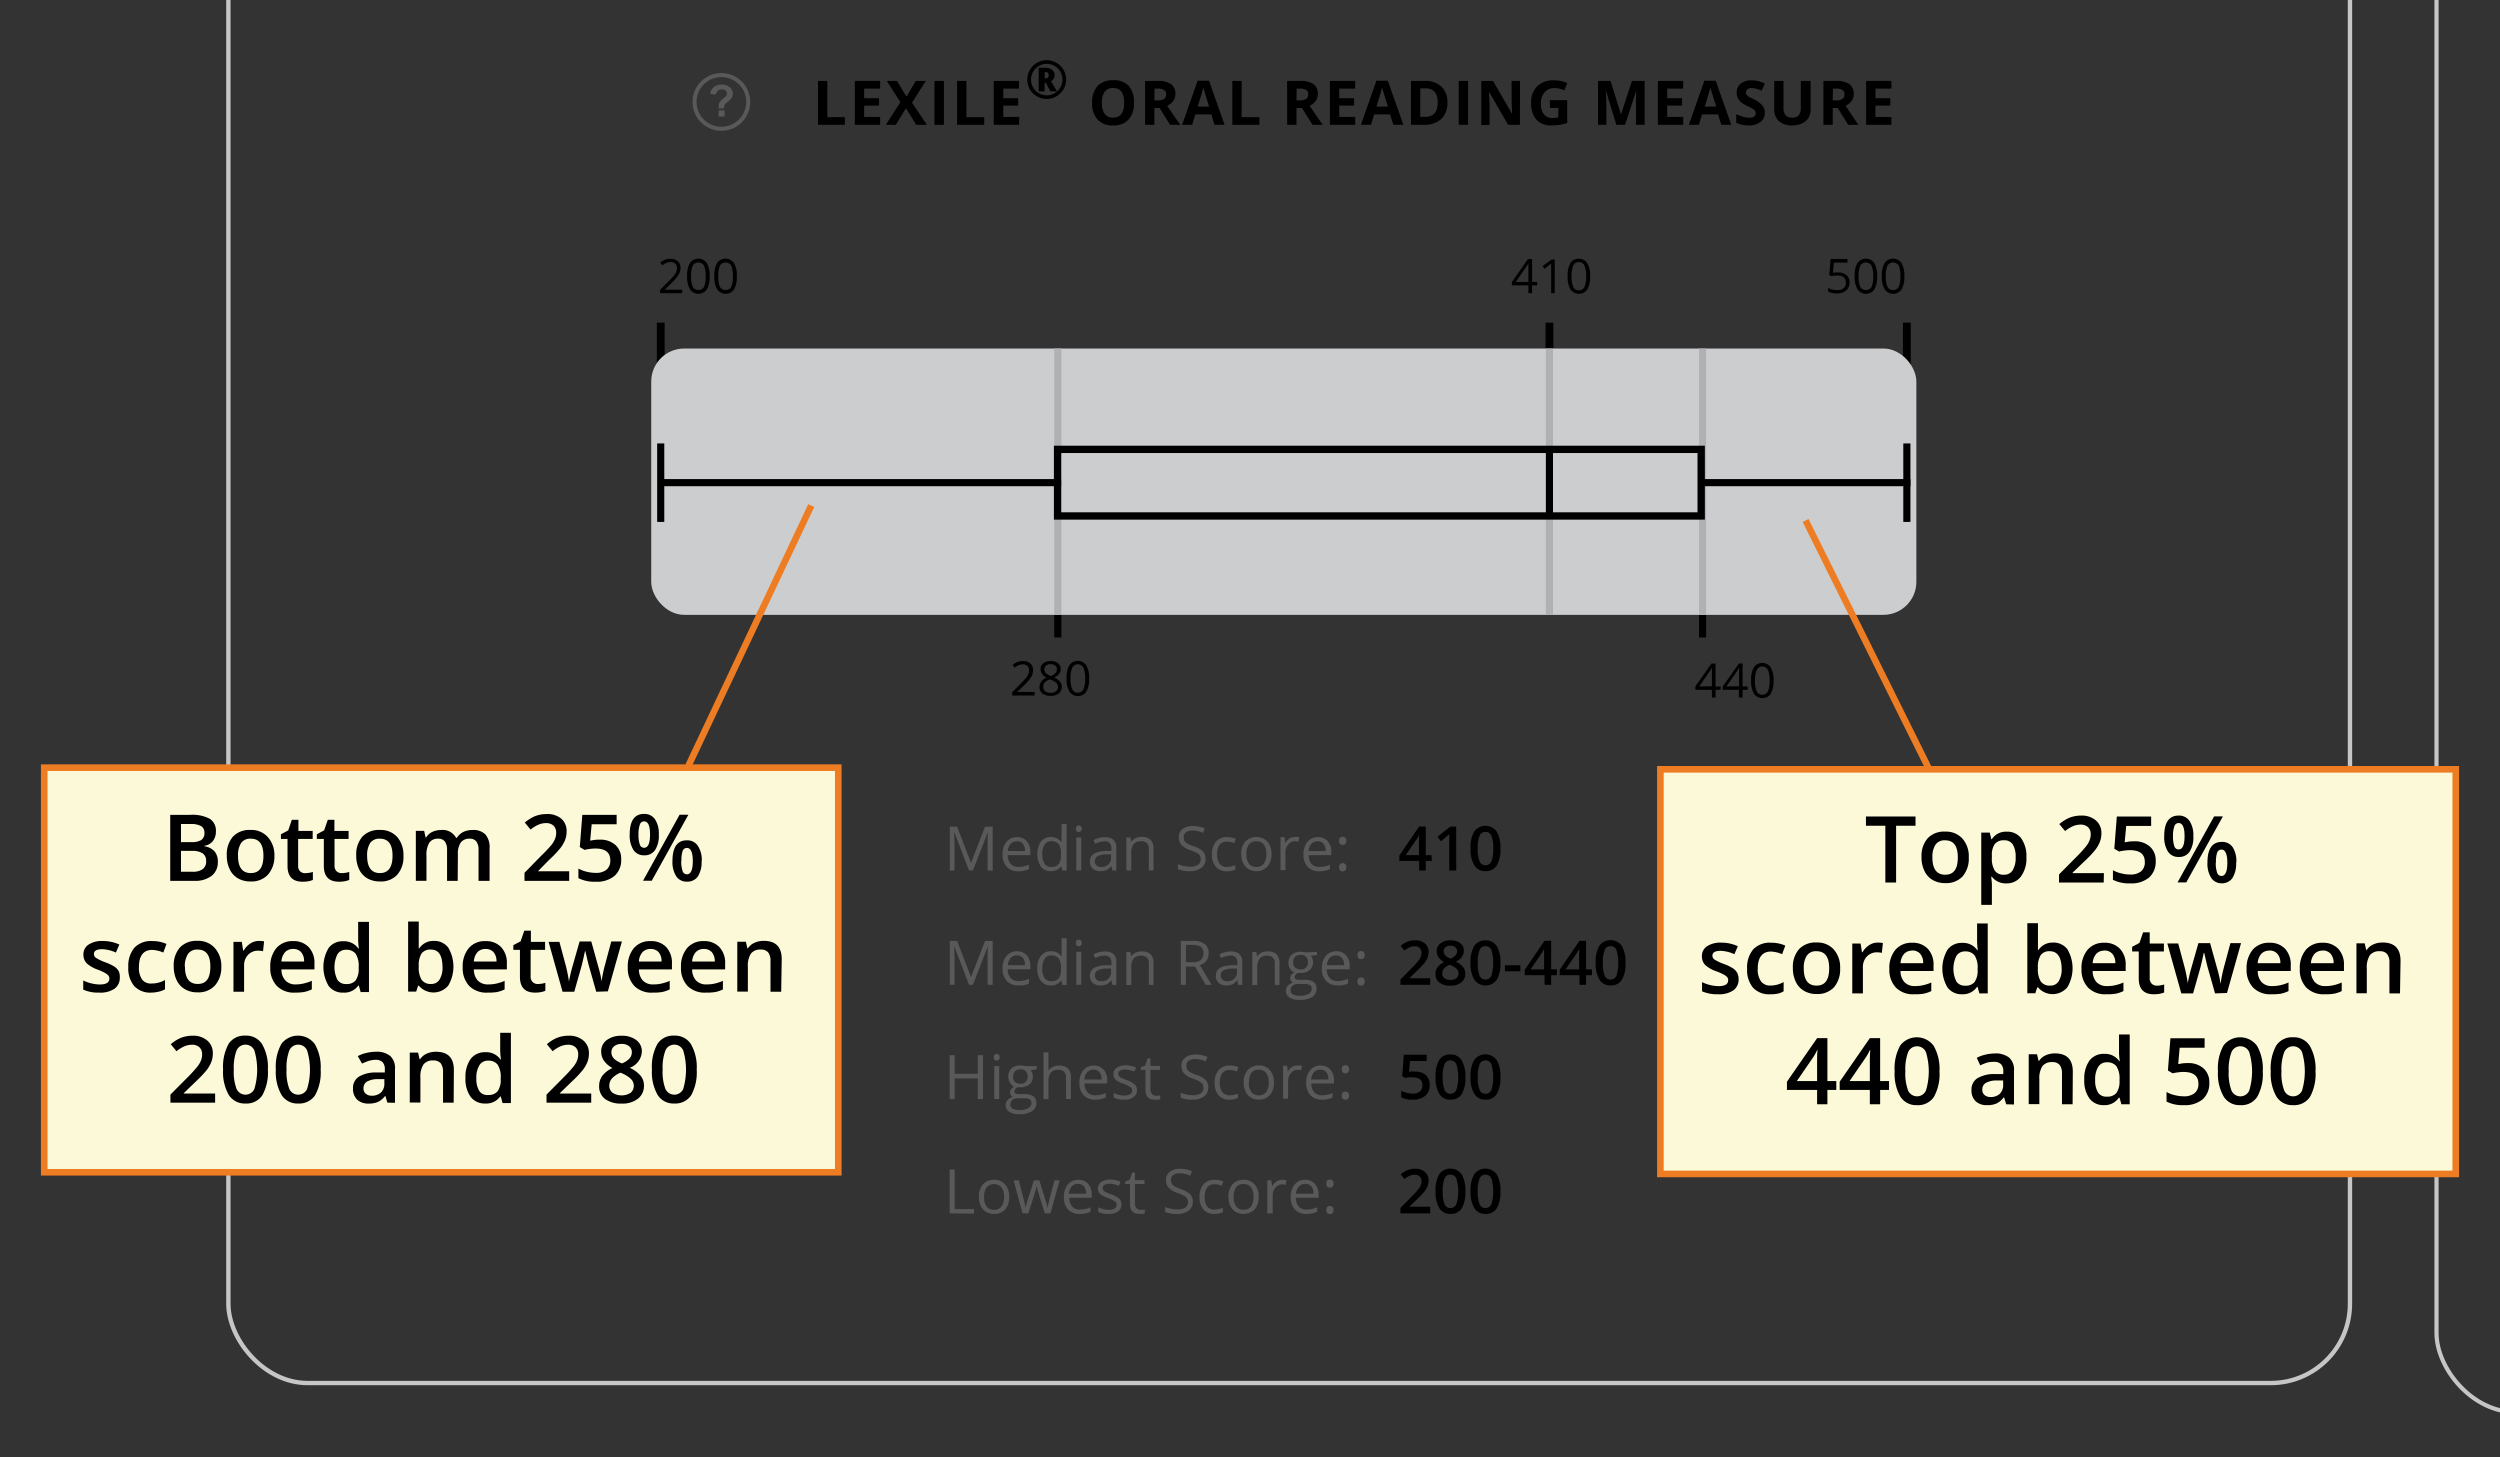 <svg xmlns="http://www.w3.org/2000/svg" width="378.75" height="220.75" viewBox="0 0 378.75 220.75"><rect x="0" y="0" width="378.75" height="220.75" fill="#333333" stroke="none"/><title>termsum_oralReading</title><g id="charts"><line x1="257.94" y1="91.71" x2="257.94" y2="96.04" fill="none" stroke="#000" stroke-linecap="square" stroke-miterlimit="10" stroke-width="1.08"/><line x1="160.26" y1="91.71" x2="160.26" y2="96.04" fill="none" stroke="#000" stroke-linecap="square" stroke-miterlimit="10" stroke-width="1.08"/><line x1="100.1" y1="49.47" x2="100.1" y2="54.92" fill="none" stroke="#000" stroke-linecap="square" stroke-miterlimit="10" stroke-width="1.18"/><line x1="234.74" y1="49.47" x2="234.74" y2="53.83" fill="none" stroke="#000" stroke-linecap="square" stroke-miterlimit="10" stroke-width="1.18"/><line x1="288.89" y1="49.47" x2="288.89" y2="54.92" fill="none" stroke="#000" stroke-linecap="square" stroke-miterlimit="10" stroke-width="1.18"/><rect x="98.66" y="52.8" width="191.67" height="40.35" rx="5" fill="#cccdcf"/><line x1="257.94" y1="52.8" x2="257.94" y2="93.15" fill="none" stroke="#b0b1b3" stroke-miterlimit="10" stroke-width="1.08"/><line x1="234.74" y1="52.8" x2="234.74" y2="93.15" fill="none" stroke="#b0b1b3" stroke-miterlimit="10" stroke-width="1.08"/><line x1="160.26" y1="52.8" x2="160.26" y2="93.15" fill="none" stroke="#b0b1b3" stroke-miterlimit="10" stroke-width="1.08"/><line x1="100.1" y1="67.72" x2="100.1" y2="78.53" fill="none" stroke="#000" stroke-linecap="square" stroke-miterlimit="10" stroke-width="1.08"/><line x1="234.74" y1="68.65" x2="234.74" y2="77.3" fill="none" stroke="#000" stroke-linecap="square" stroke-miterlimit="10" stroke-width="1.08"/><line x1="288.89" y1="67.72" x2="288.89" y2="78.53" fill="none" stroke="#000" stroke-linecap="square" stroke-miterlimit="10" stroke-width="1.08"/><line x1="160.22" y1="73.12" x2="100.82" y2="73.12" fill="none" stroke="#000" stroke-linecap="square" stroke-miterlimit="10" stroke-width="1.08"/><line x1="258.04" y1="73.12" x2="288.89" y2="73.12" fill="none" stroke="#000" stroke-linecap="square" stroke-miterlimit="10" stroke-width="1.08"/><rect x="160.22" y="68.08" width="97.51" height="10.09" fill="none" stroke="#000" stroke-miterlimit="10" stroke-width="1.11"/><path d="M103.36,44.42H100v-.5l1.35-1.36c.41-.42.69-.72.82-.89a2.3,2.3,0,0,0,.29-.52,1.45,1.45,0,0,0,.1-.55.85.85,0,0,0-.25-.65.93.93,0,0,0-.69-.24,1.77,1.77,0,0,0-.61.1,2.66,2.66,0,0,0-.64.38L100,39.8a2.35,2.35,0,0,1,1.55-.59,1.63,1.63,0,0,1,1.14.37,1.27,1.27,0,0,1,.41,1,2,2,0,0,1-.27,1,6.24,6.24,0,0,1-1,1.21l-1.13,1.1v0h2.65Z"/><path d="M107.51,41.85a3.78,3.78,0,0,1-.42,2,1.56,1.56,0,0,1-2.55,0,3.66,3.66,0,0,1-.44-2,3.75,3.75,0,0,1,.42-2,1.55,1.55,0,0,1,2.55,0A3.66,3.66,0,0,1,107.51,41.85Zm-2.81,0a3.72,3.72,0,0,0,.26,1.63,1,1,0,0,0,1.69,0,3.85,3.85,0,0,0,.26-1.62,3.9,3.9,0,0,0-.26-1.63,1,1,0,0,0-1.69,0A3.74,3.74,0,0,0,104.7,41.85Z"/><path d="M111.63,41.85a3.78,3.78,0,0,1-.42,2,1.56,1.56,0,0,1-2.55,0,3.66,3.66,0,0,1-.44-2,3.75,3.75,0,0,1,.42-2,1.55,1.55,0,0,1,2.55,0A3.66,3.66,0,0,1,111.63,41.85Zm-2.81,0a3.72,3.72,0,0,0,.26,1.63,1,1,0,0,0,1.69,0,3.85,3.85,0,0,0,.26-1.62,3.9,3.9,0,0,0-.26-1.63,1,1,0,0,0-1.69,0A3.74,3.74,0,0,0,108.82,41.85Z"/><path d="M232.88,43.24h-.77v1.18h-.56V43.24h-2.5v-.51l2.44-3.48h.62v3.46h.77Zm-1.33-.53V41c0-.33,0-.71,0-1.14h0a3.83,3.83,0,0,1-.32.56l-1.6,2.29Z"/><path d="M235.54,44.42H235V40.76c0-.31,0-.6,0-.87l-.16.16-.84.68-.31-.4,1.36-1h.5Z"/><path d="M240.9,41.85a3.78,3.78,0,0,1-.42,2,1.56,1.56,0,0,1-2.55,0,3.67,3.67,0,0,1-.43-2,3.75,3.75,0,0,1,.42-2,1.41,1.41,0,0,1,1.27-.65,1.43,1.43,0,0,1,1.28.68A3.67,3.67,0,0,1,240.9,41.85Zm-2.81,0a3.87,3.87,0,0,0,.26,1.63.89.89,0,0,0,.84.51.88.88,0,0,0,.85-.52,3.69,3.69,0,0,0,.26-1.62,3.74,3.74,0,0,0-.26-1.63.89.89,0,0,0-.85-.51.9.9,0,0,0-.84.5A3.89,3.89,0,0,0,238.09,41.85Z"/><path d="M260.67,104.5h-.76v1.18h-.56V104.5h-2.51V104l2.45-3.48h.62V104h.76Zm-1.32-.53v-1.71q0-.51,0-1.14h0a6.38,6.38,0,0,1-.31.56L257.43,104Z"/><path d="M264.79,104.5H264v1.18h-.56V104.5H261V104l2.45-3.48H264V104h.76Zm-1.32-.53v-1.71q0-.51,0-1.14h0a6.38,6.38,0,0,1-.31.56L261.55,104Z"/><path d="M268.69,103.1a3.73,3.73,0,0,1-.42,2,1.55,1.55,0,0,1-2.55,0,3.78,3.78,0,0,1-.43-2,3.73,3.73,0,0,1,.42-2,1.55,1.55,0,0,1,2.55,0A3.63,3.63,0,0,1,268.69,103.1Zm-2.81,0a3.71,3.71,0,0,0,.27,1.64.94.94,0,0,0,1.68,0,3.72,3.72,0,0,0,.27-1.63,3.64,3.64,0,0,0-.27-1.62.94.94,0,0,0-1.68,0A3.69,3.69,0,0,0,265.88,103.1Z"/><path d="M156.73,105.37h-3.38v-.5l1.35-1.37a9.28,9.28,0,0,0,.82-.89,2.1,2.1,0,0,0,.29-.52,1.42,1.42,0,0,0,.1-.55.85.85,0,0,0-.25-.65,1,1,0,0,0-.69-.24,1.74,1.74,0,0,0-.61.11,2.37,2.37,0,0,0-.64.38l-.31-.4a2.41,2.41,0,0,1,1.55-.59,1.7,1.7,0,0,1,1.14.37,1.3,1.3,0,0,1,.41,1,2,2,0,0,1-.27,1,6.55,6.55,0,0,1-1,1.21l-1.13,1.1v0h2.65Z"/><path d="M159.17,100.15a1.71,1.71,0,0,1,1.11.33,1.08,1.08,0,0,1,.42.9,1.12,1.12,0,0,1-.24.7,2.37,2.37,0,0,1-.75.57,2.54,2.54,0,0,1,.89.62,1.23,1.23,0,0,1,.26.77,1.31,1.31,0,0,1-.44,1,1.86,1.86,0,0,1-1.23.38,2,2,0,0,1-1.27-.36,1.25,1.25,0,0,1-.44-1,1.53,1.53,0,0,1,1.08-1.38,1.93,1.93,0,0,1-.7-.59,1.26,1.26,0,0,1-.21-.71,1.1,1.1,0,0,1,.41-.9A1.75,1.75,0,0,1,159.17,100.15Zm-1.11,3.92a.82.82,0,0,0,.29.66,1.28,1.28,0,0,0,.83.23,1.22,1.22,0,0,0,.81-.24.83.83,0,0,0,.29-.68.82.82,0,0,0-.27-.6,2.75,2.75,0,0,0-1-.52,2.13,2.13,0,0,0-.76.5A1,1,0,0,0,158.06,104.07Zm1.1-3.44a1.05,1.05,0,0,0-.69.21.72.72,0,0,0-.25.56.81.81,0,0,0,.21.56,2.14,2.14,0,0,0,.77.46,2,2,0,0,0,.71-.45.86.86,0,0,0,.21-.57.68.68,0,0,0-.26-.56A1.06,1.06,0,0,0,159.16,100.63Z"/><path d="M165,102.79a3.75,3.75,0,0,1-.42,2,1.55,1.55,0,0,1-2.55,0,3.68,3.68,0,0,1-.44-2,3.77,3.77,0,0,1,.42-2,1.55,1.55,0,0,1,2.55,0A3.69,3.69,0,0,1,165,102.79Zm-2.81,0a3.69,3.69,0,0,0,.26,1.63.86.86,0,0,0,.84.52.9.9,0,0,0,.85-.52,3.9,3.9,0,0,0,.26-1.63,3.82,3.82,0,0,0-.26-1.62.89.89,0,0,0-.85-.52.87.87,0,0,0-.84.51A3.69,3.69,0,0,0,162.19,102.79Z"/><path d="M278.47,41.28a1.86,1.86,0,0,1,1.27.41,1.36,1.36,0,0,1,.47,1.1A1.58,1.58,0,0,1,279.7,44a2,2,0,0,1-1.4.45,2.67,2.67,0,0,1-1.33-.27v-.57a2,2,0,0,0,.62.25,3,3,0,0,0,.72.09,1.47,1.47,0,0,0,1-.29,1.05,1.05,0,0,0,.34-.84q0-1.08-1.32-1.08a5,5,0,0,0-.89.1l-.3-.19.19-2.41h2.56v.54h-2.06l-.13,1.54A4.45,4.45,0,0,1,278.47,41.28Z"/><path d="M284.39,41.85a3.78,3.78,0,0,1-.42,2,1.56,1.56,0,0,1-2.55,0,3.66,3.66,0,0,1-.44-2,3.75,3.75,0,0,1,.42-2,1.55,1.55,0,0,1,2.55,0A3.66,3.66,0,0,1,284.39,41.85Zm-2.81,0a3.72,3.72,0,0,0,.26,1.63,1,1,0,0,0,1.69,0,3.85,3.85,0,0,0,.26-1.62,3.9,3.9,0,0,0-.26-1.63,1,1,0,0,0-1.69,0A3.74,3.74,0,0,0,281.58,41.85Z"/><path d="M288.51,41.85a3.78,3.78,0,0,1-.42,2,1.56,1.56,0,0,1-2.55,0,3.66,3.66,0,0,1-.44-2,3.75,3.75,0,0,1,.42-2,1.55,1.55,0,0,1,2.55,0A3.66,3.66,0,0,1,288.51,41.85Zm-2.81,0a3.72,3.72,0,0,0,.26,1.63,1,1,0,0,0,1.69,0,3.85,3.85,0,0,0,.26-1.62,3.9,3.9,0,0,0-.26-1.63,1,1,0,0,0-1.69,0A3.74,3.74,0,0,0,285.7,41.85Z"/><path d="M109.7,16.42h-.83c0-.12,0-.19,0-.22a1.4,1.4,0,0,1,.14-.66,1.92,1.92,0,0,1,.53-.59,3.13,3.13,0,0,0,.48-.42.59.59,0,0,0,.12-.35.58.58,0,0,0-.22-.46.8.8,0,0,0-.57-.19.89.89,0,0,0-.58.2,1,1,0,0,0-.32.6l-.84-.1a1.39,1.39,0,0,1,.49-1,1.77,1.77,0,0,1,1.21-.41,1.83,1.83,0,0,1,1.25.41,1.27,1.27,0,0,1,.47,1,1.12,1.12,0,0,1-.17.58,4.4,4.4,0,0,1-.73.73,1.31,1.31,0,0,0-.36.39A1.13,1.13,0,0,0,109.7,16.42Zm-.83,1.23v-.92h.91v.92Z" fill="#595959"/><circle cx="109.29" cy="15.44" r="4.07" fill="none" stroke="#595959" stroke-miterlimit="10" stroke-width="0.61"/><rect x="34.6" y="-283.96" width="321.42" height="493.49" rx="12" fill="none" stroke="#c6c6c6" stroke-miterlimit="10" stroke-width="0.66"/><rect x="369.13" y="-283.96" width="298.28" height="497.9" rx="12" fill="none" stroke="#c6c6c6" stroke-miterlimit="10" stroke-width="0.63"/></g><g id="TEXT"><path d="M146.81,131.88,144.55,126h0c0,.47.06,1,.06,1.66v4.23h-.71v-6.65H145l2.11,5.49h0l2.13-5.49h1.15v6.65h-.77V127.6c0-.49,0-1,.06-1.6h0l-2.28,5.88Z" fill="#595959"/><path d="M154.27,132a2.3,2.3,0,0,1-1.75-.68,2.63,2.63,0,0,1-.63-1.87,2.85,2.85,0,0,1,.59-1.91,2,2,0,0,1,1.59-.71,1.89,1.89,0,0,1,1.49.61,2.39,2.39,0,0,1,.54,1.63v.48h-3.43a2,2,0,0,0,.44,1.33,1.56,1.56,0,0,0,1.19.46,4.13,4.13,0,0,0,1.59-.34v.67a3.74,3.74,0,0,1-.76.25A4.19,4.19,0,0,1,154.27,132Zm-.21-4.54a1.21,1.21,0,0,0-.95.39,1.77,1.77,0,0,0-.42,1.08h2.6a1.61,1.61,0,0,0-.32-1.09A1.12,1.12,0,0,0,154.06,127.44Z" fill="#595959"/><path d="M160.78,131.22h0a1.79,1.79,0,0,1-1.56.76,1.87,1.87,0,0,1-1.52-.67,3.59,3.59,0,0,1,0-3.82,2,2,0,0,1,3.07.05h.06l0-.35,0-.36v-2h.76v7.07h-.62Zm-1.51.12a1.36,1.36,0,0,0,1.12-.42,2.07,2.07,0,0,0,.35-1.36v-.16a2.47,2.47,0,0,0-.35-1.51,1.34,1.34,0,0,0-1.13-.45,1.13,1.13,0,0,0-1,.52,2.51,2.51,0,0,0-.35,1.45,2.45,2.45,0,0,0,.35,1.45A1.18,1.18,0,0,0,159.27,131.34Z" fill="#595959"/><path d="M163,125.55a.51.51,0,0,1,.12-.38.45.45,0,0,1,.32-.12.43.43,0,0,1,.31.12.49.49,0,0,1,.14.38.51.51,0,0,1-.14.38.43.43,0,0,1-.31.12.45.45,0,0,1-.32-.12A.54.54,0,0,1,163,125.55Zm.81,6.33h-.75v-5h.75Z" fill="#595959"/><path d="M168.52,131.88l-.15-.71h0a1.94,1.94,0,0,1-.74.64,2.26,2.26,0,0,1-.92.17,1.65,1.65,0,0,1-1.17-.39,1.37,1.37,0,0,1-.42-1.08c0-1,.81-1.54,2.42-1.59l.84,0v-.31a1.26,1.26,0,0,0-.25-.87,1,1,0,0,0-.81-.28,3.39,3.39,0,0,0-1.41.38l-.23-.58a4.12,4.12,0,0,1,.81-.31,3.79,3.79,0,0,1,.88-.11,1.93,1.93,0,0,1,1.32.39,1.65,1.65,0,0,1,.43,1.27v3.4Zm-1.7-.53a1.55,1.55,0,0,0,1.1-.38,1.44,1.44,0,0,0,.41-1.09v-.45l-.76,0a3,3,0,0,0-1.3.28.87.87,0,0,0-.4.78.79.79,0,0,0,.25.62A1.06,1.06,0,0,0,166.82,131.35Z" fill="#595959"/><path d="M174.05,131.88v-3.22a1.27,1.27,0,0,0-.28-.91,1.12,1.12,0,0,0-.87-.3,1.42,1.42,0,0,0-1.14.42,2.1,2.1,0,0,0-.37,1.4v2.61h-.75v-5h.61l.12.68h0a1.58,1.58,0,0,1,.65-.57,2.18,2.18,0,0,1,.93-.2,1.9,1.9,0,0,1,1.36.43,1.86,1.86,0,0,1,.45,1.39v3.25Z" fill="#595959"/><path d="M182.64,130.11a1.61,1.61,0,0,1-.64,1.37,2.73,2.73,0,0,1-1.72.5,4.35,4.35,0,0,1-1.82-.31v-.75a4.64,4.64,0,0,0,.89.28,5.2,5.2,0,0,0,1,.1,1.9,1.9,0,0,0,1.17-.3.94.94,0,0,0,.39-.81,1.09,1.09,0,0,0-.14-.57,1.34,1.34,0,0,0-.46-.41,7.68,7.68,0,0,0-1-.42,3.12,3.12,0,0,1-1.33-.79,1.74,1.74,0,0,1-.4-1.18,1.5,1.5,0,0,1,.58-1.23,2.44,2.44,0,0,1,1.53-.45,4.51,4.51,0,0,1,1.82.36l-.24.68a4,4,0,0,0-1.6-.35,1.59,1.59,0,0,0-1,.26.88.88,0,0,0-.34.74,1.16,1.16,0,0,0,.12.56,1.31,1.31,0,0,0,.43.41,4.88,4.88,0,0,0,.93.4,3.71,3.71,0,0,1,1.44.8A1.6,1.6,0,0,1,182.64,130.11Z" fill="#595959"/><path d="M185.88,132a2.16,2.16,0,0,1-1.68-.67,2.78,2.78,0,0,1-.59-1.89,2.82,2.82,0,0,1,.6-1.93,2.17,2.17,0,0,1,1.72-.68,2.94,2.94,0,0,1,.72.08,2.16,2.16,0,0,1,.56.18l-.23.64a4.26,4.26,0,0,0-.54-.17,2.77,2.77,0,0,0-.53-.06c-1,0-1.52.64-1.52,1.93a2.33,2.33,0,0,0,.37,1.41,1.3,1.3,0,0,0,1.1.5,3.35,3.35,0,0,0,1.28-.27v.67A2.74,2.74,0,0,1,185.88,132Z" fill="#595959"/><path d="M192.63,129.39a2.75,2.75,0,0,1-.62,1.9,2.14,2.14,0,0,1-1.69.69,2.25,2.25,0,0,1-1.19-.32,2.07,2.07,0,0,1-.8-.9,3.1,3.1,0,0,1-.28-1.37,2.71,2.71,0,0,1,.61-1.9,2.39,2.39,0,0,1,3.35,0A2.78,2.78,0,0,1,192.63,129.39Zm-3.8,0a2.39,2.39,0,0,0,.38,1.45,1.31,1.31,0,0,0,1.12.5,1.34,1.34,0,0,0,1.13-.49,2.35,2.35,0,0,0,.39-1.46,2.3,2.3,0,0,0-.39-1.45,1.34,1.34,0,0,0-1.13-.49,1.31,1.31,0,0,0-1.12.49A2.33,2.33,0,0,0,188.83,129.39Z" fill="#595959"/><path d="M196.23,126.81a3.42,3.42,0,0,1,.59,0l-.1.7a3.06,3.06,0,0,0-.55-.07,1.32,1.32,0,0,0-1,.5,1.75,1.75,0,0,0-.43,1.22v2.67H194v-5h.62l.09.92h0a2.23,2.23,0,0,1,.67-.75A1.53,1.53,0,0,1,196.23,126.81Z" fill="#595959"/><path d="M199.86,132a2.27,2.27,0,0,1-1.74-.68,2.59,2.59,0,0,1-.64-1.87,2.91,2.91,0,0,1,.59-1.91,2,2,0,0,1,1.6-.71,1.89,1.89,0,0,1,1.48.61,2.39,2.39,0,0,1,.54,1.63v.48h-3.43a2,2,0,0,0,.44,1.33,1.56,1.56,0,0,0,1.19.46,4.06,4.06,0,0,0,1.59-.34v.67a3.74,3.74,0,0,1-.76.25A4.19,4.19,0,0,1,199.86,132Zm-.2-4.54a1.24,1.24,0,0,0-1,.39,1.77,1.77,0,0,0-.42,1.08h2.6a1.67,1.67,0,0,0-.31-1.09A1.15,1.15,0,0,0,199.66,127.44Z" fill="#595959"/><path d="M202.87,127.39c0-.41.18-.62.54-.62s.56.21.56.62a.64.64,0,0,1-.15.45.53.53,0,0,1-.41.16.58.58,0,0,1-.39-.14A.65.65,0,0,1,202.87,127.39Zm0,4a.7.7,0,0,1,.14-.46.53.53,0,0,1,.4-.16.55.55,0,0,1,.41.16.78.78,0,0,1,0,.92.57.57,0,0,1-.41.16.54.54,0,0,1-.39-.15A.62.62,0,0,1,202.87,131.4Z" fill="#595959"/><path d="M146.81,149.2l-2.26-5.9h0c0,.47.06,1,.06,1.67v4.23h-.71v-6.65H145l2.11,5.48h0l2.13-5.48h1.15v6.65h-.77v-4.29c0-.49,0-1,.06-1.6h0l-2.28,5.89Z" fill="#595959"/><path d="M154.27,149.29a2.3,2.3,0,0,1-1.75-.68,2.63,2.63,0,0,1-.63-1.87,2.85,2.85,0,0,1,.59-1.91,2,2,0,0,1,1.59-.71,1.87,1.87,0,0,1,1.49.62,2.37,2.37,0,0,1,.54,1.62v.48h-3.43a2,2,0,0,0,.44,1.33,1.52,1.52,0,0,0,1.19.46,4,4,0,0,0,1.59-.34V149a3.74,3.74,0,0,1-.76.25A4.19,4.19,0,0,1,154.27,149.29Zm-.21-4.54a1.21,1.21,0,0,0-.95.39,1.77,1.77,0,0,0-.42,1.09h2.6a1.62,1.62,0,0,0-.32-1.1A1.12,1.12,0,0,0,154.06,144.75Z" fill="#595959"/><path d="M160.78,148.53h0a1.79,1.79,0,0,1-1.56.76,1.87,1.87,0,0,1-1.52-.67,2.91,2.91,0,0,1-.55-1.9,3,3,0,0,1,.55-1.92,1.84,1.84,0,0,1,1.52-.68,1.79,1.79,0,0,1,1.55.74h.06l0-.36,0-.35v-2h.76v7.08h-.62Zm-1.51.12a1.36,1.36,0,0,0,1.12-.42,2.06,2.06,0,0,0,.35-1.35v-.16a2.5,2.5,0,0,0-.35-1.52,1.34,1.34,0,0,0-1.13-.45,1.13,1.13,0,0,0-1,.52,2.52,2.52,0,0,0-.35,1.46,2.43,2.43,0,0,0,.35,1.44A1.18,1.18,0,0,0,159.27,148.65Z" fill="#595959"/><path d="M163,142.86a.52.52,0,0,1,.12-.38.45.45,0,0,1,.32-.12.43.43,0,0,1,.31.12.59.59,0,0,1,0,.76.43.43,0,0,1-.31.12.45.45,0,0,1-.32-.12A.52.52,0,0,1,163,142.86Zm.81,6.34h-.75v-5h.75Z" fill="#595959"/><path d="M168.52,149.2l-.15-.71h0a2,2,0,0,1-.74.63,2.26,2.26,0,0,1-.92.17,1.65,1.65,0,0,1-1.17-.39,1.37,1.37,0,0,1-.42-1.08c0-1,.81-1.54,2.42-1.59l.84,0v-.31a1.27,1.27,0,0,0-.25-.87,1,1,0,0,0-.81-.28,3.39,3.39,0,0,0-1.41.38l-.23-.57a3.6,3.6,0,0,1,.81-.32,3.79,3.79,0,0,1,.88-.11,1.93,1.93,0,0,1,1.32.39,1.65,1.65,0,0,1,.43,1.27v3.41Zm-1.7-.54a1.55,1.55,0,0,0,1.1-.38,1.44,1.44,0,0,0,.41-1.09v-.45l-.76,0a2.7,2.7,0,0,0-1.3.28.85.85,0,0,0-.4.77.79.79,0,0,0,.25.62A1.06,1.06,0,0,0,166.82,148.66Z" fill="#595959"/><path d="M174.05,149.2V146a1.27,1.27,0,0,0-.28-.91,1.12,1.12,0,0,0-.87-.3,1.42,1.42,0,0,0-1.14.42,2.11,2.11,0,0,0-.37,1.4v2.62h-.75v-5h.61l.12.68h0a1.58,1.58,0,0,1,.65-.57,2.18,2.18,0,0,1,.93-.2,1.9,1.9,0,0,1,1.36.43,1.87,1.87,0,0,1,.45,1.39v3.26Z" fill="#595959"/><path d="M179.66,146.43v2.77h-.77v-6.65h1.82a2.89,2.89,0,0,1,1.81.46,1.72,1.72,0,0,1,.59,1.41,1.78,1.78,0,0,1-1.34,1.79l1.8,3h-.91l-1.61-2.77Zm0-.66h1.06a1.79,1.79,0,0,0,1.2-.33,1.2,1.2,0,0,0,.39-1,1.13,1.13,0,0,0-.39-1,2.15,2.15,0,0,0-1.25-.29h-1Z" fill="#595959"/><path d="M187.6,149.2l-.15-.71h0a2,2,0,0,1-.74.63,2.31,2.31,0,0,1-.93.17,1.64,1.64,0,0,1-1.16-.39,1.37,1.37,0,0,1-.42-1.08c0-1,.81-1.54,2.42-1.59l.84,0v-.31a1.27,1.27,0,0,0-.25-.87,1,1,0,0,0-.81-.28,3.39,3.39,0,0,0-1.41.38l-.23-.57a3.6,3.6,0,0,1,.81-.32,3.72,3.72,0,0,1,.88-.11,1.93,1.93,0,0,1,1.32.39,1.65,1.65,0,0,1,.43,1.27v3.41Zm-1.71-.54a1.57,1.57,0,0,0,1.11-.38,1.43,1.43,0,0,0,.4-1.09v-.45l-.75,0a2.7,2.7,0,0,0-1.3.28.85.85,0,0,0-.4.77.79.79,0,0,0,.25.62A1.05,1.05,0,0,0,185.89,148.66Z" fill="#595959"/><path d="M193.13,149.2V146a1.27,1.27,0,0,0-.28-.91,1.12,1.12,0,0,0-.87-.3,1.42,1.42,0,0,0-1.14.42,2.11,2.11,0,0,0-.37,1.4v2.62h-.75v-5h.61l.12.68h0a1.58,1.58,0,0,1,.65-.57,2.18,2.18,0,0,1,.93-.2,1.9,1.9,0,0,1,1.36.43,1.87,1.87,0,0,1,.45,1.39v3.26Z" fill="#595959"/><path d="M199.52,144.21v.48l-.93.11a1.43,1.43,0,0,1,.23.41,1.54,1.54,0,0,1,.1.58,1.48,1.48,0,0,1-.5,1.17,2,2,0,0,1-1.38.44,1.84,1.84,0,0,1-.41,0,.75.75,0,0,0-.49.64.34.34,0,0,0,.17.31,1.34,1.34,0,0,0,.58.09h.88a2,2,0,0,1,1.25.35,1.16,1.16,0,0,1,.43,1,1.42,1.42,0,0,1-.66,1.26,3.58,3.58,0,0,1-1.94.43,2.67,2.67,0,0,1-1.51-.36,1.19,1.19,0,0,1-.53-1,1.16,1.16,0,0,1,.29-.78,1.48,1.48,0,0,1,.82-.46.73.73,0,0,1-.45-.69.75.75,0,0,1,.15-.47,1.44,1.44,0,0,1,.46-.4,1.37,1.37,0,0,1-.63-.54,1.56,1.56,0,0,1-.25-.88,1.65,1.65,0,0,1,.49-1.26,2.06,2.06,0,0,1,1.4-.44,2.53,2.53,0,0,1,.7.09Zm-4,5.82a.68.68,0,0,0,.34.62,1.88,1.88,0,0,0,1,.21,2.75,2.75,0,0,0,1.41-.29.87.87,0,0,0,.45-.77.6.6,0,0,0-.25-.56,1.85,1.85,0,0,0-.94-.16h-.9a1.15,1.15,0,0,0-.8.25A.85.85,0,0,0,195.54,150Zm.41-4.22a1,1,0,0,0,.29.79,1.2,1.2,0,0,0,.83.27,1,1,0,0,0,1.1-1.08,1,1,0,0,0-1.12-1.12,1,1,0,0,0-1.1,1.14Z" fill="#595959"/><path d="M202.64,149.29a2.3,2.3,0,0,1-1.74-.68,2.59,2.59,0,0,1-.64-1.87,2.91,2.91,0,0,1,.59-1.91,2,2,0,0,1,1.6-.71,1.85,1.85,0,0,1,1.48.62,2.32,2.32,0,0,1,.55,1.62v.48H201a2,2,0,0,0,.45,1.33,1.5,1.5,0,0,0,1.18.46,3.89,3.89,0,0,0,1.59-.34V149a3.66,3.66,0,0,1-.75.25A4.3,4.3,0,0,1,202.64,149.29Zm-.2-4.54a1.24,1.24,0,0,0-1,.39,1.77,1.77,0,0,0-.42,1.09h2.61a1.68,1.68,0,0,0-.32-1.1A1.13,1.13,0,0,0,202.44,144.75Z" fill="#595959"/><path d="M205.66,144.7c0-.41.18-.62.53-.62s.56.21.56.62a.63.63,0,0,1-.15.45.51.51,0,0,1-.41.16.56.56,0,0,1-.38-.14A.63.63,0,0,1,205.66,144.7Zm0,4a.7.7,0,0,1,.13-.46.54.54,0,0,1,.4-.15.53.53,0,0,1,.41.15.78.78,0,0,1,0,.92.51.51,0,0,1-.41.16.52.52,0,0,1-.38-.15A.62.62,0,0,1,205.66,148.71Z" fill="#595959"/><path d="M148.92,166.51h-.78v-3.13h-3.5v3.13h-.77v-6.65h.77v2.83h3.5v-2.83h.78Z" fill="#595959"/><path d="M150.56,160.17a.49.49,0,0,1,.13-.38.44.44,0,0,1,.32-.12.45.45,0,0,1,.31.12.62.62,0,0,1,0,.76.46.46,0,0,1-.31.13.44.44,0,0,1-.32-.13A.49.49,0,0,1,150.56,160.17Zm.82,6.34h-.75v-5h.75Z" fill="#595959"/><path d="M157.06,161.52V162l-.92.11a1.61,1.61,0,0,1,.23.42,1.72,1.72,0,0,1,.1.58,1.48,1.48,0,0,1-.5,1.16,2,2,0,0,1-1.38.44,1.87,1.87,0,0,1-.42,0,.75.75,0,0,0-.48.65.34.34,0,0,0,.17.3,1.28,1.28,0,0,0,.58.1h.88a2,2,0,0,1,1.24.34,1.17,1.17,0,0,1,.44,1,1.4,1.4,0,0,1-.67,1.26,3.51,3.51,0,0,1-1.93.44,2.65,2.65,0,0,1-1.51-.37,1.17,1.17,0,0,1-.53-1,1.16,1.16,0,0,1,.29-.78,1.43,1.43,0,0,1,.82-.45.76.76,0,0,1-.32-.27.69.69,0,0,1-.13-.43.82.82,0,0,1,.14-.47,1.56,1.56,0,0,1,.46-.4A1.48,1.48,0,0,1,153,164a1.6,1.6,0,0,1-.24-.87,1.62,1.62,0,0,1,.49-1.27,2,2,0,0,1,1.39-.44,2.6,2.6,0,0,1,.71.09Zm-4,5.82a.68.68,0,0,0,.34.62,1.88,1.88,0,0,0,1,.21,2.68,2.68,0,0,0,1.4-.29.86.86,0,0,0,.46-.77.6.6,0,0,0-.25-.56,2,2,0,0,0-.94-.16h-.91a1.21,1.21,0,0,0-.8.25A.87.87,0,0,0,153.09,167.34Zm.41-4.22a1,1,0,0,0,.29.79,1.18,1.18,0,0,0,.82.27,1,1,0,0,0,1.11-1.07A1,1,0,0,0,154.6,162a1.12,1.12,0,0,0-.82.29A1.15,1.15,0,0,0,153.5,163.12Z" fill="#595959"/><path d="M161.5,166.51v-3.23a1.29,1.29,0,0,0-.28-.91,1.12,1.12,0,0,0-.87-.3,1.42,1.42,0,0,0-1.15.43,2.16,2.16,0,0,0-.36,1.4v2.61h-.75v-7.08h.75v2.14a3.82,3.82,0,0,1,0,.64h0a1.49,1.49,0,0,1,.63-.56,2.06,2.06,0,0,1,.94-.21,2,2,0,0,1,1.38.43,1.85,1.85,0,0,1,.45,1.38v3.26Z" fill="#595959"/><path d="M165.91,166.6a2.3,2.3,0,0,1-1.74-.67,2.6,2.6,0,0,1-.64-1.87,2.86,2.86,0,0,1,.59-1.92,2,2,0,0,1,1.59-.71,1.9,1.9,0,0,1,1.49.62,2.37,2.37,0,0,1,.54,1.62v.48h-3.43a1.93,1.93,0,0,0,.44,1.33,1.52,1.52,0,0,0,1.19.46,4,4,0,0,0,1.59-.34v.68a4.4,4.4,0,0,1-.76.24A4.19,4.19,0,0,1,165.91,166.6Zm-.2-4.54a1.24,1.24,0,0,0-1,.39,1.82,1.82,0,0,0-.42,1.09h2.6a1.7,1.7,0,0,0-.31-1.1A1.15,1.15,0,0,0,165.71,162.06Z" fill="#595959"/><path d="M172.25,165.15a1.26,1.26,0,0,1-.52,1.07,2.46,2.46,0,0,1-1.46.38,3.13,3.13,0,0,1-1.54-.32v-.7a3.66,3.66,0,0,0,1.56.4,1.84,1.84,0,0,0,.91-.19.64.64,0,0,0,.32-.58.63.63,0,0,0-.25-.5,4,4,0,0,0-1-.49,5.38,5.38,0,0,1-1-.45,1.28,1.28,0,0,1-.43-.44,1.09,1.09,0,0,1-.15-.58,1.14,1.14,0,0,1,.5-1,2.34,2.34,0,0,1,1.36-.35,3.92,3.92,0,0,1,1.57.33l-.27.61a3.72,3.72,0,0,0-1.36-.31,1.63,1.63,0,0,0-.81.17.52.52,0,0,0-.27.46.65.65,0,0,0,.1.35,1.19,1.19,0,0,0,.33.27c.16.08.45.2.88.36a3.51,3.51,0,0,1,1.2.65A1.2,1.2,0,0,1,172.25,165.15Z" fill="#595959"/><path d="M175.09,166a2.34,2.34,0,0,0,.38,0,1.33,1.33,0,0,0,.3-.07v.58a1.47,1.47,0,0,1-.36.1,2.37,2.37,0,0,1-.43,0c-1,0-1.45-.51-1.45-1.53v-3h-.71v-.37l.71-.31.32-1.06h.44v1.15h1.44v.59h-1.44V165a1,1,0,0,0,.21.69A.72.72,0,0,0,175.09,166Z" fill="#595959"/><path d="M183.05,164.74a1.63,1.63,0,0,1-.64,1.37,2.79,2.79,0,0,1-1.72.49,4.2,4.2,0,0,1-1.82-.31v-.74a5.47,5.47,0,0,0,.89.27,4.45,4.45,0,0,0,1,.1,2,2,0,0,0,1.17-.29,1,1,0,0,0,.39-.82,1.09,1.09,0,0,0-.14-.57,1.33,1.33,0,0,0-.46-.4,6.33,6.33,0,0,0-1-.43,3.22,3.22,0,0,1-1.33-.78,1.73,1.73,0,0,1-.4-1.19,1.48,1.48,0,0,1,.58-1.22,2.37,2.37,0,0,1,1.53-.46,4.51,4.51,0,0,1,1.82.36l-.24.68a4.13,4.13,0,0,0-1.6-.35,1.52,1.52,0,0,0-1,.27.87.87,0,0,0-.35.73,1.2,1.2,0,0,0,.13.57,1.29,1.29,0,0,0,.43.4,5.49,5.49,0,0,0,.93.41,3.59,3.59,0,0,1,1.44.8A1.57,1.57,0,0,1,183.05,164.74Z" fill="#595959"/><path d="M186.29,166.6a2.13,2.13,0,0,1-1.68-.67,2.75,2.75,0,0,1-.59-1.88,2.85,2.85,0,0,1,.6-1.94,2.19,2.19,0,0,1,1.72-.68,3.53,3.53,0,0,1,.72.08,2.16,2.16,0,0,1,.56.18l-.23.64a3.08,3.08,0,0,0-.54-.16,2.21,2.21,0,0,0-.53-.07c-1,0-1.52.65-1.52,1.94a2.37,2.37,0,0,0,.37,1.41,1.3,1.3,0,0,0,1.1.49,3.35,3.35,0,0,0,1.28-.27v.67A2.74,2.74,0,0,1,186.29,166.6Z" fill="#595959"/><path d="M193,164a2.73,2.73,0,0,1-.62,1.9,2.14,2.14,0,0,1-1.69.69,2.23,2.23,0,0,1-1.19-.32,2,2,0,0,1-.8-.9,3.1,3.1,0,0,1-.28-1.37,2.73,2.73,0,0,1,.61-1.9,2.16,2.16,0,0,1,1.69-.68,2.08,2.08,0,0,1,1.66.7A2.73,2.73,0,0,1,193,164Zm-3.8,0a2.42,2.42,0,0,0,.38,1.46,1.52,1.52,0,0,0,2.25,0,2.33,2.33,0,0,0,.38-1.46,2.29,2.29,0,0,0-.38-1.44,1.35,1.35,0,0,0-1.14-.5,1.3,1.3,0,0,0-1.11.49A2.28,2.28,0,0,0,189.24,164Z" fill="#595959"/><path d="M196.64,161.43a3.42,3.42,0,0,1,.59,0l-.1.71a2.36,2.36,0,0,0-.55-.07,1.31,1.31,0,0,0-1,.49,1.77,1.77,0,0,0-.43,1.22v2.68h-.76v-5H195l.09.92h0a2.13,2.13,0,0,1,.67-.75A1.53,1.53,0,0,1,196.64,161.43Z" fill="#595959"/><path d="M200.27,166.6a2.3,2.3,0,0,1-1.74-.67,2.6,2.6,0,0,1-.64-1.87,2.86,2.86,0,0,1,.59-1.92,2,2,0,0,1,1.59-.71,1.9,1.9,0,0,1,1.49.62,2.37,2.37,0,0,1,.54,1.62v.48h-3.43a1.93,1.93,0,0,0,.44,1.33,1.52,1.52,0,0,0,1.19.46,4,4,0,0,0,1.59-.34v.68a4.4,4.4,0,0,1-.76.24A4.19,4.19,0,0,1,200.27,166.6Zm-.2-4.54a1.24,1.24,0,0,0-1,.39,1.82,1.82,0,0,0-.42,1.09h2.6a1.7,1.7,0,0,0-.31-1.1A1.15,1.15,0,0,0,200.07,162.06Z" fill="#595959"/><path d="M203.28,162c0-.41.18-.62.54-.62s.56.21.56.62a.61.61,0,0,1-.15.45.53.53,0,0,1-.41.16.58.58,0,0,1-.39-.14A.63.63,0,0,1,203.28,162Zm0,4a.71.71,0,0,1,.14-.47.52.52,0,0,1,.4-.15.56.56,0,0,1,.41.15.66.66,0,0,1,.15.47.64.64,0,0,1-.15.45.53.53,0,0,1-.41.16.58.58,0,0,1-.39-.14A.65.65,0,0,1,203.28,166Z" fill="#595959"/><path d="M143.87,183.82v-6.65h.77v6h2.93v.7Z" fill="#595959"/><path d="M152.89,181.32a2.77,2.77,0,0,1-.61,1.91,2.19,2.19,0,0,1-1.7.68,2.25,2.25,0,0,1-1.19-.31,2.1,2.1,0,0,1-.8-.91,3.07,3.07,0,0,1-.28-1.37,2.75,2.75,0,0,1,.61-1.9,2.17,2.17,0,0,1,1.69-.68,2.08,2.08,0,0,1,1.66.7A2.68,2.68,0,0,1,152.89,181.32Zm-3.8,0a2.42,2.42,0,0,0,.38,1.46,1.35,1.35,0,0,0,1.13.5,1.33,1.33,0,0,0,1.12-.5,2.33,2.33,0,0,0,.39-1.46,2.29,2.29,0,0,0-.39-1.44,1.53,1.53,0,0,0-2.25,0A2.35,2.35,0,0,0,149.09,181.32Z" fill="#595959"/><path d="M158.29,183.82l-.92-2.93c-.06-.17-.16-.58-.32-1.22h0a12.1,12.1,0,0,1-.32,1.23l-.94,2.92h-.87l-1.36-5h.79c.32,1.26.57,2.21.73,2.86a10.55,10.55,0,0,1,.29,1.33h0c0-.17.09-.4.16-.67s.14-.49.2-.66l.91-2.86h.82l.89,2.86a11.59,11.59,0,0,1,.35,1.32h0c0-.11.05-.28.1-.51s.37-1.45.95-3.67h.78l-1.38,5Z" fill="#595959"/><path d="M163.57,183.91a2.3,2.3,0,0,1-1.75-.67,2.65,2.65,0,0,1-.64-1.87,2.88,2.88,0,0,1,.6-1.92,2,2,0,0,1,1.59-.71,1.87,1.87,0,0,1,1.48.62,2.32,2.32,0,0,1,.55,1.62v.48H162a2,2,0,0,0,.44,1.34,1.54,1.54,0,0,0,1.18.45,4,4,0,0,0,1.6-.34v.68a4.4,4.4,0,0,1-.76.24A3.65,3.65,0,0,1,163.57,183.91Zm-.21-4.54a1.18,1.18,0,0,0-1,.4,1.84,1.84,0,0,0-.43,1.08h2.61a1.7,1.7,0,0,0-.32-1.1A1.12,1.12,0,0,0,163.36,179.37Z" fill="#595959"/><path d="M169.9,182.46a1.25,1.25,0,0,1-.51,1.07,2.46,2.46,0,0,1-1.46.38,3.18,3.18,0,0,1-1.55-.31v-.7a3.92,3.92,0,0,0,.77.28,3.27,3.27,0,0,0,.8.11,1.87,1.87,0,0,0,.91-.19.65.65,0,0,0,.06-1.08,3.79,3.79,0,0,0-1-.48,6,6,0,0,1-1-.46,1.32,1.32,0,0,1-.44-.44,1.18,1.18,0,0,1-.14-.58,1.14,1.14,0,0,1,.5-1,2.34,2.34,0,0,1,1.36-.35,4,4,0,0,1,1.57.33l-.27.61a3.72,3.72,0,0,0-1.36-.31,1.58,1.58,0,0,0-.81.17.53.53,0,0,0-.27.47.57.57,0,0,0,.1.34,1.19,1.19,0,0,0,.33.27,8.45,8.45,0,0,0,.87.36,3.16,3.16,0,0,1,1.2.66A1.12,1.12,0,0,1,169.9,182.46Z" fill="#595959"/><path d="M172.74,183.29a2.38,2.38,0,0,0,.39,0l.3-.06v.57a1.29,1.29,0,0,1-.37.1,2.29,2.29,0,0,1-.43,0c-1,0-1.44-.51-1.44-1.52v-3h-.72v-.36l.72-.32.32-1.06h.43v1.15h1.45v.59h-1.45v2.93a1,1,0,0,0,.22.7A.73.73,0,0,0,172.74,183.29Z" fill="#595959"/><path d="M180.71,182.05a1.63,1.63,0,0,1-.64,1.37,2.74,2.74,0,0,1-1.73.49,4.41,4.41,0,0,1-1.82-.3v-.75a4.74,4.74,0,0,0,.9.27,4.38,4.38,0,0,0,1,.1,1.94,1.94,0,0,0,1.16-.29,1,1,0,0,0,.4-.82,1,1,0,0,0-.14-.56,1.29,1.29,0,0,0-.47-.41,5,5,0,0,0-1-.42,3.21,3.21,0,0,1-1.32-.79,1.71,1.71,0,0,1-.4-1.19,1.46,1.46,0,0,1,.58-1.22,2.35,2.35,0,0,1,1.53-.46,4.39,4.39,0,0,1,1.82.37l-.24.67a4.13,4.13,0,0,0-1.6-.35,1.52,1.52,0,0,0-1,.27.87.87,0,0,0-.35.73,1.09,1.09,0,0,0,.13.57,1.2,1.2,0,0,0,.43.4,5.49,5.49,0,0,0,.93.41,3.61,3.61,0,0,1,1.43.8A1.53,1.53,0,0,1,180.71,182.05Z" fill="#595959"/><path d="M184,183.91a2.13,2.13,0,0,1-1.68-.67,2.75,2.75,0,0,1-.59-1.88,2.85,2.85,0,0,1,.6-1.94,2.18,2.18,0,0,1,1.72-.68,3.53,3.53,0,0,1,.72.08,2.3,2.3,0,0,1,.56.18l-.23.64a4,4,0,0,0-.55-.16,2.07,2.07,0,0,0-.52-.07c-1,0-1.52.65-1.52,1.94a2.3,2.3,0,0,0,.37,1.41,1.28,1.28,0,0,0,1.1.49,3.38,3.38,0,0,0,1.28-.27v.67A2.8,2.8,0,0,1,184,183.91Z" fill="#595959"/><path d="M190.69,181.32a2.77,2.77,0,0,1-.61,1.91,2.44,2.44,0,0,1-2.88.37,2,2,0,0,1-.8-.91,3.07,3.07,0,0,1-.29-1.37,2.8,2.8,0,0,1,.61-1.9,2.18,2.18,0,0,1,1.7-.68,2.1,2.1,0,0,1,1.66.7A2.73,2.73,0,0,1,190.69,181.32Zm-3.79,0a2.35,2.35,0,0,0,.38,1.46,1.33,1.33,0,0,0,1.12.5,1.35,1.35,0,0,0,1.13-.5,2.4,2.4,0,0,0,.38-1.46,2.35,2.35,0,0,0-.38-1.44,1.37,1.37,0,0,0-1.14-.5,1.35,1.35,0,0,0-1.12.49A2.35,2.35,0,0,0,186.9,181.32Z" fill="#595959"/><path d="M194.29,178.74a2.77,2.77,0,0,1,.6.06l-.11.7a2.22,2.22,0,0,0-.54-.07,1.33,1.33,0,0,0-1,.49,1.83,1.83,0,0,0-.43,1.22v2.68H192v-5h.62l.09.93h0a2.15,2.15,0,0,1,.67-.75A1.49,1.49,0,0,1,194.29,178.74Z" fill="#595959"/><path d="M197.93,183.91a2.3,2.3,0,0,1-1.75-.67,2.65,2.65,0,0,1-.64-1.87,2.88,2.88,0,0,1,.6-1.92,2,2,0,0,1,1.59-.71,1.87,1.87,0,0,1,1.48.62,2.32,2.32,0,0,1,.55,1.62v.48h-3.43a2,2,0,0,0,.44,1.34,1.54,1.54,0,0,0,1.18.45,4,4,0,0,0,1.6-.34v.68a4.4,4.4,0,0,1-.76.24A3.65,3.65,0,0,1,197.93,183.91Zm-.21-4.54a1.18,1.18,0,0,0-.95.4,1.84,1.84,0,0,0-.43,1.08H199a1.7,1.7,0,0,0-.32-1.1A1.12,1.12,0,0,0,197.72,179.37Z" fill="#595959"/><path d="M200.94,179.32c0-.41.18-.61.54-.61s.56.2.56.61a.65.65,0,0,1-.15.46.56.56,0,0,1-.41.15.52.52,0,0,1-.39-.14A.63.63,0,0,1,200.94,179.32Zm0,4a.71.71,0,0,1,.14-.47.51.51,0,0,1,.4-.15.56.56,0,0,1,.41.15.66.66,0,0,1,.15.47.63.63,0,0,1-.15.45.53.53,0,0,1-.41.16.56.56,0,0,1-.39-.14A.63.63,0,0,1,200.94,183.34Z" fill="#595959"/><path d="M216.91,130.43H216v1.45H215v-1.45h-3v-.82l3-4.39H216v4.33h.89Zm-1.94-.88v-1.67c0-.6,0-1.08.05-1.46h0a4.61,4.61,0,0,1-.4.72l-1.65,2.41Z"/><path d="M220.62,131.88h-1.06v-4.29c0-.51,0-.92,0-1.22a3.33,3.33,0,0,1-.26.24l-1,.84-.53-.68,1.95-1.54h.89Z"/><path d="M227.31,128.56a4.65,4.65,0,0,1-.56,2.57,1.91,1.91,0,0,1-1.7.85,1.88,1.88,0,0,1-1.68-.87,4.58,4.58,0,0,1-.58-2.55,4.8,4.8,0,0,1,.56-2.6,2.12,2.12,0,0,1,3.39,0A4.71,4.71,0,0,1,227.31,128.56Zm-3.43,0a4.76,4.76,0,0,0,.28,1.94.92.92,0,0,0,.89.58.93.93,0,0,0,.9-.59,4.77,4.77,0,0,0,.28-1.93,4.86,4.86,0,0,0-.28-1.94.93.93,0,0,0-.9-.59.92.92,0,0,0-.89.58A4.82,4.82,0,0,0,223.88,128.56Z"/><path d="M216.68,149.2h-4.51v-.81l1.71-1.73a14.84,14.84,0,0,0,1-1.1,2.36,2.36,0,0,0,.36-.61,1.59,1.59,0,0,0,.12-.62,1,1,0,0,0-.28-.71,1,1,0,0,0-.74-.26,2.07,2.07,0,0,0-.74.14,3.8,3.8,0,0,0-.83.51l-.58-.7a3.74,3.74,0,0,1,1.08-.66,3.18,3.18,0,0,1,1.12-.2,2.18,2.18,0,0,1,1.48.48,1.63,1.63,0,0,1,.56,1.31,2.22,2.22,0,0,1-.16.85,3.72,3.72,0,0,1-.49.84,13.45,13.45,0,0,1-1.12,1.16l-1.15,1.12v0h3.16Z"/><path d="M219.73,142.46a2.37,2.37,0,0,1,1.5.43,1.41,1.41,0,0,1,.55,1.17,1.82,1.82,0,0,1-1.23,1.62,3.14,3.14,0,0,1,1.11.83,1.55,1.55,0,0,1,.33,1,1.62,1.62,0,0,1-.6,1.32,2.53,2.53,0,0,1-1.64.5,2.69,2.69,0,0,1-1.68-.47,1.55,1.55,0,0,1-.59-1.31,1.69,1.69,0,0,1,.31-1,2.6,2.6,0,0,1,1-.79,2.49,2.49,0,0,1-.87-.77,1.67,1.67,0,0,1-.26-.91,1.37,1.37,0,0,1,.57-1.15A2.36,2.36,0,0,1,219.73,142.46Zm-1.23,5a.9.9,0,0,0,.33.74,1.44,1.44,0,0,0,.9.26,1.37,1.37,0,0,0,.91-.27.91.91,0,0,0,.33-.74.94.94,0,0,0-.3-.67,2.8,2.8,0,0,0-.91-.56l-.13-.06a2.35,2.35,0,0,0-.87.58A1.12,1.12,0,0,0,218.5,147.47Zm1.22-4.19a1.14,1.14,0,0,0-.73.23.76.76,0,0,0-.28.61.93.93,0,0,0,.1.42,1.17,1.17,0,0,0,.29.34,3.68,3.68,0,0,0,.65.37,2.13,2.13,0,0,0,.77-.51.93.93,0,0,0,.23-.62.76.76,0,0,0-.28-.61A1.18,1.18,0,0,0,219.72,143.28Z"/><path d="M227.31,145.87a4.62,4.62,0,0,1-.56,2.57,2.09,2.09,0,0,1-3.38,0,4.58,4.58,0,0,1-.58-2.55,4.74,4.74,0,0,1,.56-2.59,2.11,2.11,0,0,1,3.39,0A4.74,4.74,0,0,1,227.31,145.87Zm-3.43,0a4.76,4.76,0,0,0,.28,1.94.93.93,0,0,0,.89.59.94.94,0,0,0,.9-.6,6.79,6.79,0,0,0,0-3.86.94.94,0,0,0-.9-.6.92.92,0,0,0-.89.58A4.85,4.85,0,0,0,223.88,145.87Z"/><path d="M228,147.15v-.91h2.34v.91Z"/><path d="M235.86,147.74H235v1.46h-1v-1.46h-3v-.82l3-4.39h1v4.33h.89Zm-1.93-.88v-1.67c0-.6,0-1.08,0-1.46h0a4.29,4.29,0,0,1-.4.73l-1.65,2.4Z"/><path d="M241.18,147.74h-.89v1.46h-1v-1.46h-3v-.82l3-4.39h1v4.33h.89Zm-1.94-.88v-1.67c0-.6,0-1.08,0-1.46h0a5.14,5.14,0,0,1-.4.73l-1.65,2.4Z"/><path d="M246.26,145.87a4.72,4.72,0,0,1-.55,2.57,1.9,1.9,0,0,1-1.71.85,1.88,1.88,0,0,1-1.68-.87,4.68,4.68,0,0,1-.57-2.55,4.75,4.75,0,0,1,.55-2.59,2.11,2.11,0,0,1,3.39,0A4.74,4.74,0,0,1,246.26,145.87Zm-3.43,0a4.76,4.76,0,0,0,.28,1.94.93.93,0,0,0,.89.59.94.94,0,0,0,.9-.6,6.79,6.79,0,0,0,0-3.86.94.94,0,0,0-.9-.6.92.92,0,0,0-.89.58A4.85,4.85,0,0,0,242.83,145.87Z"/><path d="M214.42,162.35a2.3,2.3,0,0,1,1.6.54,1.85,1.85,0,0,1,.58,1.45,2.13,2.13,0,0,1-.66,1.66,2.76,2.76,0,0,1-1.9.6,3.57,3.57,0,0,1-1.75-.36v-1a3.06,3.06,0,0,0,.85.32,3.57,3.57,0,0,0,.88.12,1.61,1.61,0,0,0,1.1-.33,1.14,1.14,0,0,0,.38-.94c0-.8-.5-1.19-1.52-1.19a3.79,3.79,0,0,0-.53,0c-.2,0-.39.06-.55.1l-.47-.28.25-3.25h3.46v.95h-2.52l-.15,1.64.39-.06A4.18,4.18,0,0,1,214.42,162.35Z"/><path d="M222,163.18a4.76,4.76,0,0,1-.55,2.58,1.92,1.92,0,0,1-1.71.84,1.88,1.88,0,0,1-1.68-.87,4.68,4.68,0,0,1-.57-2.55,4.75,4.75,0,0,1,.55-2.59,1.9,1.9,0,0,1,1.7-.84,1.87,1.87,0,0,1,1.69.88A4.68,4.68,0,0,1,222,163.18Zm-3.43,0a4.73,4.73,0,0,0,.28,1.94.93.93,0,0,0,.89.59,1,1,0,0,0,.9-.59,6.6,6.6,0,0,0,0-3.87.94.94,0,0,0-.9-.6.92.92,0,0,0-.89.58A4.89,4.89,0,0,0,218.56,163.18Z"/><path d="M227.31,163.18a4.66,4.66,0,0,1-.56,2.58,1.9,1.9,0,0,1-1.7.84,1.88,1.88,0,0,1-1.68-.87,4.58,4.58,0,0,1-.58-2.55,4.74,4.74,0,0,1,.56-2.59,2.1,2.1,0,0,1,3.39,0A4.68,4.68,0,0,1,227.31,163.18Zm-3.43,0a4.73,4.73,0,0,0,.28,1.94.93.93,0,0,0,.89.59,1,1,0,0,0,.9-.59,6.83,6.83,0,0,0,0-3.87.94.94,0,0,0-.9-.6.92.92,0,0,0-.89.58A4.89,4.89,0,0,0,223.88,163.18Z"/><path d="M216.68,183.82h-4.51V183l1.71-1.73a13,13,0,0,0,1-1.1,2.2,2.2,0,0,0,.36-.61,1.58,1.58,0,0,0,.12-.61.94.94,0,0,0-.28-.71,1,1,0,0,0-.74-.26,1.87,1.87,0,0,0-.74.14,3.15,3.15,0,0,0-.83.51l-.58-.71a3.74,3.74,0,0,1,1.08-.66,3.18,3.18,0,0,1,1.12-.2,2.13,2.13,0,0,1,1.48.49,1.6,1.6,0,0,1,.56,1.3,2.27,2.27,0,0,1-.16.86,3.67,3.67,0,0,1-.49.83,12.13,12.13,0,0,1-1.12,1.16l-1.15,1.12v0h3.16Z"/><path d="M222,180.49a4.76,4.76,0,0,1-.55,2.58,1.92,1.92,0,0,1-1.71.84,1.88,1.88,0,0,1-1.68-.87,4.68,4.68,0,0,1-.57-2.55,4.75,4.75,0,0,1,.55-2.59,2.1,2.1,0,0,1,3.39,0A4.68,4.68,0,0,1,222,180.49Zm-3.43,0a4.82,4.82,0,0,0,.28,1.95.93.93,0,0,0,.89.58,1,1,0,0,0,.9-.59,6.6,6.6,0,0,0,0-3.87.94.94,0,0,0-.9-.6.91.91,0,0,0-.89.59A4.8,4.8,0,0,0,218.56,180.49Z"/><path d="M227.31,180.49a4.66,4.66,0,0,1-.56,2.58,1.9,1.9,0,0,1-1.7.84,1.88,1.88,0,0,1-1.68-.87,4.58,4.58,0,0,1-.58-2.55,4.74,4.74,0,0,1,.56-2.59,2.1,2.1,0,0,1,3.39,0A4.68,4.68,0,0,1,227.31,180.49Zm-3.43,0a4.82,4.82,0,0,0,.28,1.95.93.93,0,0,0,.89.58,1,1,0,0,0,.9-.59,6.83,6.83,0,0,0,0-3.87.94.94,0,0,0-.9-.6.91.91,0,0,0-.89.59A4.8,4.8,0,0,0,223.88,180.49Z"/><path d="M123.93,18.91V12.26h1.41v5.49H128v1.16Z"/><path d="M133.34,18.91h-3.83V12.26h3.83v1.16h-2.42v1.46h2.25V16h-2.25v1.72h2.42Z"/><path d="M140.42,18.91h-1.61l-1.55-2.51-1.55,2.51H134.2l2.21-3.43-2.06-3.22h1.55l1.43,2.39,1.41-2.39h1.52l-2.09,3.3Z"/><path d="M141.57,18.91V12.26H143v6.65Z"/><path d="M145,18.91V12.26h1.41v5.49h2.7v1.16Z"/><path d="M154.38,18.91h-3.83V12.26h3.83v1.16H152v1.46h2.25V16H152v1.72h2.42Z"/><path d="M155.64,12.06a2.93,2.93,0,0,1,1.47-2.55,2.95,2.95,0,0,1,2.93,0,2.85,2.85,0,0,1,1.08,1.07,3,3,0,0,1,.4,1.48,2.91,2.91,0,0,1-1.45,2.52,2.76,2.76,0,0,1-1.49.41,2.85,2.85,0,0,1-1.49-.4A2.92,2.92,0,0,1,156,13.51,3,3,0,0,1,155.64,12.06Zm.56,0a2.38,2.38,0,0,0,1.19,2.06,2.39,2.39,0,0,0,1.19.32,2.36,2.36,0,0,0,1.19-.32,2.3,2.3,0,0,0,.87-.88,2.25,2.25,0,0,0,.32-1.18,2.4,2.4,0,0,0-.32-1.2,2.34,2.34,0,0,0-.87-.87,2.39,2.39,0,0,0-1.19-.32,2.33,2.33,0,0,0-1.19.32,2.47,2.47,0,0,0-.88.88A2.38,2.38,0,0,0,156.2,12.06Zm3.57-.68a.92.92,0,0,1-.56.91l.93,1.56h-1l-.7-1.32h-.18v1.32h-.9V10.27h1a1.58,1.58,0,0,1,1,.28A1,1,0,0,1,159.77,11.38Zm-1.5.49h.12a.5.5,0,0,0,.37-.11.51.51,0,0,0,.11-.37.5.5,0,0,0-.11-.36.54.54,0,0,0-.38-.1h-.11Z"/><path d="M171.79,15.58a3.59,3.59,0,0,1-.82,2.54,3,3,0,0,1-2.35.88,3,3,0,0,1-2.34-.88,3.6,3.6,0,0,1-.82-2.55,3.58,3.58,0,0,1,.82-2.54,3.08,3.08,0,0,1,2.35-.87A3,3,0,0,1,171,13,3.62,3.62,0,0,1,171.79,15.58Zm-4.85,0a2.81,2.81,0,0,0,.42,1.68,1.48,1.48,0,0,0,1.26.56c1.13,0,1.69-.75,1.69-2.24s-.56-2.25-1.68-2.25a1.5,1.5,0,0,0-1.27.57A2.81,2.81,0,0,0,166.94,15.58Z"/><path d="M174.89,16.36v2.55h-1.41V12.26h1.94a3.32,3.32,0,0,1,2,.5,1.74,1.74,0,0,1,.65,1.49,1.81,1.81,0,0,1-.32,1.05,2.25,2.25,0,0,1-.92.72c1,1.49,1.65,2.46,2,2.89h-1.57l-1.58-2.55Zm0-1.15h.46a1.75,1.75,0,0,0,1-.22.8.8,0,0,0,.32-.7.72.72,0,0,0-.33-.67,1.91,1.91,0,0,0-1-.2h-.43Z"/><path d="M184,18.91l-.48-1.58h-2.42l-.49,1.58h-1.52l2.35-6.68h1.73l2.35,6.68Zm-.82-2.76-.75-2.44c0-.18-.1-.33-.12-.44-.1.39-.39,1.35-.86,2.88Z"/><path d="M186.7,18.91V12.26h1.41v5.49h2.69v1.16Z"/><path d="M196.42,16.36v2.55H195V12.26H197a3.34,3.34,0,0,1,2,.5,1.74,1.74,0,0,1,.65,1.49,1.75,1.75,0,0,1-.33,1.05,2.22,2.22,0,0,1-.91.72c1,1.49,1.65,2.46,2,2.89h-1.57l-1.59-2.55Zm0-1.15h.46a1.77,1.77,0,0,0,1-.22.79.79,0,0,0,.31-.7.71.71,0,0,0-.32-.67,1.91,1.91,0,0,0-1-.2h-.43Z"/><path d="M205.31,18.91h-3.83V12.26h3.83v1.16h-2.42v1.46h2.25V16h-2.25v1.72h2.42Z"/><path d="M211.09,18.91l-.49-1.58h-2.42l-.48,1.58h-1.52l2.34-6.68h1.73l2.36,6.68Zm-.82-2.76-.76-2.44-.12-.44c-.1.39-.38,1.35-.86,2.88Z"/><path d="M219.28,15.52a3.25,3.25,0,0,1-.94,2.52,3.81,3.81,0,0,1-2.7.87h-1.88V12.26h2.09a3.54,3.54,0,0,1,2.53.86A3.17,3.17,0,0,1,219.28,15.52Zm-1.47,0c0-1.43-.63-2.14-1.89-2.14h-.75v4.33h.6Q217.81,17.75,217.81,15.56Z"/><path d="M221,18.91V12.26h1.41v6.65Z"/><path d="M230.27,18.91h-1.79l-2.89-5h0c0,.89.08,1.52.08,1.9v3.13h-1.26V12.26h1.78l2.89,5h0c0-.86-.07-1.47-.07-1.83V12.26h1.27Z"/><path d="M234.79,15.18h2.64v3.45a7.8,7.8,0,0,1-1.21.29,7.37,7.37,0,0,1-1.16.08,2.93,2.93,0,0,1-2.3-.88,3.68,3.68,0,0,1-.79-2.54,3.35,3.35,0,0,1,.92-2.51,3.5,3.5,0,0,1,2.55-.9,4.81,4.81,0,0,1,2,.41L237,13.7a3.39,3.39,0,0,0-1.51-.36A1.88,1.88,0,0,0,234,14a2.38,2.38,0,0,0-.55,1.66,2.68,2.68,0,0,0,.44,1.65,1.55,1.55,0,0,0,1.29.57,4.58,4.58,0,0,0,.9-.09V16.35h-1.26Z"/><path d="M244.88,18.91l-1.6-5.22h0c.06,1.07.08,1.77.08,2.13v3.09h-1.26V12.26H244l1.58,5.09h0l1.66-5.09h1.92v6.65h-1.31V15.76c0-.14,0-.32,0-.51s0-.71.06-1.55h0l-1.72,5.21Z"/><path d="M255,18.91h-3.83V12.26H255v1.16h-2.42v1.46h2.25V16h-2.25v1.72H255Z"/><path d="M260.77,18.91l-.48-1.58h-2.43l-.48,1.58h-1.52l2.35-6.68h1.72l2.36,6.68ZM260,16.15l-.75-2.44a3.38,3.38,0,0,1-.12-.44c-.1.39-.39,1.35-.86,2.88Z"/><path d="M267.37,17.07a1.7,1.7,0,0,1-.65,1.41,2.78,2.78,0,0,1-1.8.52,4.16,4.16,0,0,1-1.88-.4V17.29a8.11,8.11,0,0,0,1.14.43,3.41,3.41,0,0,0,.85.12,1.2,1.2,0,0,0,.71-.18.6.6,0,0,0,.25-.53.58.58,0,0,0-.11-.34,1.17,1.17,0,0,0-.32-.3c-.14-.09-.43-.24-.86-.45a3.82,3.82,0,0,1-.92-.55,2.23,2.23,0,0,1-.49-.61,1.8,1.8,0,0,1-.18-.82,1.72,1.72,0,0,1,.6-1.39,2.46,2.46,0,0,1,1.65-.5,4,4,0,0,1,1,.12,6.2,6.2,0,0,1,1,.35l-.46,1.09a5.74,5.74,0,0,0-.88-.3,2.71,2.71,0,0,0-.68-.09.86.86,0,0,0-.61.19.64.64,0,0,0-.13.81,1.15,1.15,0,0,0,.27.27c.13.08.43.24.9.46A3.54,3.54,0,0,1,267,16,1.69,1.69,0,0,1,267.37,17.07Z"/><path d="M274.31,12.26v4.31a2.48,2.48,0,0,1-.33,1.29,2.16,2.16,0,0,1-1,.85,3.47,3.47,0,0,1-1.47.29,2.84,2.84,0,0,1-2-.65,2.31,2.31,0,0,1-.71-1.8V12.26h1.4v4.07a1.73,1.73,0,0,0,.31,1.13,1.3,1.3,0,0,0,1,.36,1.26,1.26,0,0,0,1-.36,1.71,1.71,0,0,0,.31-1.14V12.26Z"/><path d="M277.66,16.36v2.55h-1.41V12.26h1.94a3.34,3.34,0,0,1,2,.5,1.74,1.74,0,0,1,.65,1.49,1.75,1.75,0,0,1-.33,1.05,2.22,2.22,0,0,1-.91.72c1,1.49,1.65,2.46,1.95,2.89H280l-1.59-2.55Zm0-1.15h.46a1.71,1.71,0,0,0,1-.22.78.78,0,0,0,.32-.7.74.74,0,0,0-.32-.67,1.94,1.94,0,0,0-1-.2h-.43Z"/><path d="M286.55,18.91h-3.83V12.26h3.83v1.16h-2.42v1.46h2.25V16h-2.25v1.72h2.42Z"/></g><g id="callouts2"><rect x="251.55" y="116.55" width="120.5" height="61.3" fill="#fbf9d8"/><rect x="251.55" y="116.55" width="120.5" height="61.3" fill="none" stroke="#ee7c22" stroke-miterlimit="10"/><rect x="6.7" y="116.3" width="120.3" height="61.3" fill="#fbf9d8"/><rect x="6.7" y="116.3" width="120.3" height="61.3" fill="none" stroke="#ee7c22" stroke-miterlimit="10"/><line x1="104.3" y1="116" x2="122.9" y2="76.6" fill="none" stroke="#ee7c22" stroke-miterlimit="10"/><line x1="292.15" y1="116.31" x2="273.55" y2="78.85" fill="none" stroke="#ee7c22" stroke-miterlimit="10"/><path d="M25.79,123.45h3a5.65,5.65,0,0,1,3,.6,2.13,2.13,0,0,1,.92,1.9,2.31,2.31,0,0,1-.45,1.46,2,2,0,0,1-1.3.73v.07a2.57,2.57,0,0,1,1.55.78,2.38,2.38,0,0,1,.49,1.59,2.57,2.57,0,0,1-.94,2.11,4.08,4.08,0,0,1-2.61.76H25.79Zm1.63,4.13H29a2.74,2.74,0,0,0,1.5-.32,1.24,1.24,0,0,0,.47-1.11,1.11,1.11,0,0,0-.51-1,3.15,3.15,0,0,0-1.61-.31H27.42Zm0,1.33v3.16h1.74a2.59,2.59,0,0,0,1.55-.39,1.45,1.45,0,0,0,.52-1.24,1.34,1.34,0,0,0-.53-1.16,2.85,2.85,0,0,0-1.62-.37Z"/><path d="M41.57,129.65a4.13,4.13,0,0,1-1,2.89,3.4,3.4,0,0,1-2.65,1,3.68,3.68,0,0,1-1.87-.47,3.11,3.11,0,0,1-1.25-1.38,4.58,4.58,0,0,1-.44-2.08,4.1,4.1,0,0,1,.94-2.87,3.42,3.42,0,0,1,2.66-1,3.33,3.33,0,0,1,2.6,1.06A4.05,4.05,0,0,1,41.57,129.65Zm-5.51,0c0,1.75.65,2.62,1.94,2.62s1.91-.87,1.91-2.62-.64-2.59-1.93-2.59a1.65,1.65,0,0,0-1.46.67A3.36,3.36,0,0,0,36.06,129.65Z"/><path d="M46.23,132.28a4,4,0,0,0,1.17-.18v1.21a3.31,3.31,0,0,1-.68.2,5,5,0,0,1-.88.07q-2.28,0-2.28-2.4V127.1h-1v-.71l1.11-.59.54-1.6h1v1.69h2.16v1.21H45.17v4.05a1.12,1.12,0,0,0,.3.86A1.05,1.05,0,0,0,46.23,132.28Z"/><path d="M51.73,132.28a4.08,4.08,0,0,0,1.18-.18v1.21a3.63,3.63,0,0,1-.69.2,4.94,4.94,0,0,1-.87.07c-1.52,0-2.29-.8-2.29-2.4V127.1H48v-.71l1.11-.59.55-1.6h1v1.69h2.15v1.21H50.68v4.05A1.12,1.12,0,0,0,51,132,1.07,1.07,0,0,0,51.73,132.28Z"/><path d="M61.12,129.65a4.08,4.08,0,0,1-.95,2.89,3.36,3.36,0,0,1-2.64,1,3.75,3.75,0,0,1-1.88-.47,3.17,3.17,0,0,1-1.25-1.38,4.71,4.71,0,0,1-.43-2.08,4.1,4.1,0,0,1,.94-2.87,3.41,3.41,0,0,1,2.66-1,3.33,3.33,0,0,1,2.6,1.06A4.1,4.1,0,0,1,61.12,129.65Zm-5.5,0c0,1.75.65,2.62,1.93,2.62s1.92-.87,1.92-2.62-.64-2.59-1.93-2.59a1.68,1.68,0,0,0-1.47.67A3.45,3.45,0,0,0,55.62,129.65Z"/><path d="M69.34,133.45H67.73v-4.67a2.1,2.1,0,0,0-.33-1.29,1.2,1.2,0,0,0-1-.43,1.54,1.54,0,0,0-1.36.61,3.53,3.53,0,0,0-.43,2v3.77H63v-7.56h1.26l.22,1h.08a2.15,2.15,0,0,1,.92-.84,3,3,0,0,1,1.31-.29,2.31,2.31,0,0,1,2.31,1.19h.11a2.38,2.38,0,0,1,.95-.88,3,3,0,0,1,1.39-.31,2.55,2.55,0,0,1,2,.68,3,3,0,0,1,.62,2.09v4.93H72.5v-4.67a2.1,2.1,0,0,0-.33-1.29,1.2,1.2,0,0,0-1-.43,1.6,1.6,0,0,0-1.37.59,3,3,0,0,0-.43,1.79Z"/><path d="M86.23,133.45H79.46v-1.22L82,129.64A20.13,20.13,0,0,0,83.55,128a3.6,3.6,0,0,0,.54-.92,2.32,2.32,0,0,0,.17-.92,1.42,1.42,0,0,0-.4-1.07,1.58,1.58,0,0,0-1.13-.39,2.85,2.85,0,0,0-1.11.22,5.05,5.05,0,0,0-1.24.76l-.87-1.06a5.8,5.8,0,0,1,1.62-1,4.9,4.9,0,0,1,1.68-.29A3.26,3.26,0,0,1,85,124a2.46,2.46,0,0,1,.84,2,3.43,3.43,0,0,1-.24,1.28,5,5,0,0,1-.74,1.25,16.43,16.43,0,0,1-1.68,1.75L81.49,132V132h4.74Z"/><path d="M90.84,127.21a3.39,3.39,0,0,1,2.39.8,2.78,2.78,0,0,1,.88,2.18,3.19,3.19,0,0,1-1,2.5,4.16,4.16,0,0,1-2.85.89,5.4,5.4,0,0,1-2.63-.54v-1.45a4.79,4.79,0,0,0,1.27.48,5.53,5.53,0,0,0,1.34.17,2.5,2.5,0,0,0,1.65-.48,1.76,1.76,0,0,0,.57-1.42c0-1.2-.76-1.79-2.28-1.79a6.56,6.56,0,0,0-.8.06,6.77,6.77,0,0,0-.82.15l-.72-.43.38-4.88h5.2v1.43H89.64l-.23,2.48.58-.1A5.25,5.25,0,0,1,90.84,127.21Z"/><path d="M99.81,126.43a4,4,0,0,1-.57,2.36,1.9,1.9,0,0,1-1.66.79,1.86,1.86,0,0,1-1.61-.81,4.09,4.09,0,0,1-.57-2.34c0-2.08.73-3.12,2.18-3.12a1.92,1.92,0,0,1,1.65.81A3.9,3.9,0,0,1,99.81,126.43Zm-3.08,0a4.34,4.34,0,0,0,.2,1.51.67.67,0,0,0,.65.5q.9,0,.9-2c0-1.35-.3-2-.9-2a.68.68,0,0,0-.65.5A4.41,4.41,0,0,0,96.73,126.45Zm7.56-3-5.55,10H97.42l5.54-10Zm2,7a4,4,0,0,1-.57,2.36,1.92,1.92,0,0,1-1.66.78,1.86,1.86,0,0,1-1.61-.81,4,4,0,0,1-.57-2.33c0-2.08.73-3.12,2.18-3.12a1.89,1.89,0,0,1,1.64.8A3.91,3.91,0,0,1,106.32,130.44Zm-3.08,0a4.41,4.41,0,0,0,.2,1.52.69.69,0,0,0,.65.51c.6,0,.9-.68.9-2s-.3-2-.9-2a.68.68,0,0,0-.65.49A4.34,4.34,0,0,0,103.24,130.44Z"/><path d="M18.15,148.09a2,2,0,0,1-.8,1.7,3.83,3.83,0,0,1-2.31.59,5.55,5.55,0,0,1-2.43-.45v-1.39a5.93,5.93,0,0,0,2.48.61c1,0,1.48-.3,1.48-.89a.71.71,0,0,0-.16-.48,2,2,0,0,0-.54-.4,9.88,9.88,0,0,0-1-.46,4.88,4.88,0,0,1-1.76-1,1.89,1.89,0,0,1-.47-1.32,1.72,1.72,0,0,1,.79-1.5,3.69,3.69,0,0,1,2.13-.54,6,6,0,0,1,2.52.54l-.52,1.21a5.58,5.58,0,0,0-2.06-.51c-.85,0-1.27.24-1.27.73a.72.72,0,0,0,.33.6,7.81,7.81,0,0,0,1.45.68,6.62,6.62,0,0,1,1.36.66,2,2,0,0,1,.63.69A2.13,2.13,0,0,1,18.15,148.09Z"/><path d="M22.94,150.38a3.29,3.29,0,0,1-2.61-1,4.15,4.15,0,0,1-.89-2.87,4.25,4.25,0,0,1,.93-2.94,3.47,3.47,0,0,1,2.7-1,5.16,5.16,0,0,1,2.15.44l-.48,1.3a4.76,4.76,0,0,0-1.69-.4c-1.3,0-2,.87-2,2.6a3.07,3.07,0,0,0,.49,1.91A1.68,1.68,0,0,0,23,149a4.05,4.05,0,0,0,2-.53v1.4a2.94,2.94,0,0,1-.92.36A5,5,0,0,1,22.94,150.38Z"/><path d="M33.53,146.45a4.13,4.13,0,0,1-1,2.89,3.4,3.4,0,0,1-2.65,1,3.59,3.59,0,0,1-1.87-.48,3.09,3.09,0,0,1-1.25-1.37,4.72,4.72,0,0,1-.44-2.08,4.1,4.1,0,0,1,.94-2.87,3.42,3.42,0,0,1,2.66-1,3.31,3.31,0,0,1,2.6,1.06A4.05,4.05,0,0,1,33.53,146.45Zm-5.51,0c0,1.75.65,2.62,1.94,2.62s1.91-.87,1.91-2.62-.64-2.59-1.93-2.59a1.65,1.65,0,0,0-1.46.67A3.36,3.36,0,0,0,28,146.45Z"/><path d="M39.21,142.55a3.6,3.6,0,0,1,.8.07l-.16,1.49a3.36,3.36,0,0,0-.71-.08,2.06,2.06,0,0,0-1.56.63,2.29,2.29,0,0,0-.6,1.64v3.95H35.37v-7.56h1.26l.21,1.33h.08a3,3,0,0,1,1-1.07A2.32,2.32,0,0,1,39.21,142.55Z"/><path d="M44.71,150.38a3.64,3.64,0,0,1-2.76-1,3.9,3.9,0,0,1-1-2.83,4.27,4.27,0,0,1,.92-2.91,3.18,3.18,0,0,1,2.54-1.06,3.1,3.1,0,0,1,2.36.91,3.47,3.47,0,0,1,.87,2.5v.87h-5a2.44,2.44,0,0,0,.6,1.69,2.08,2.08,0,0,0,1.58.59A5.42,5.42,0,0,0,46,149a6.41,6.41,0,0,0,1.24-.41v1.3a4.91,4.91,0,0,1-1.19.4A7.92,7.92,0,0,1,44.71,150.38Zm-.29-6.61a1.63,1.63,0,0,0-1.23.48,2.31,2.31,0,0,0-.55,1.42h3.43a2.1,2.1,0,0,0-.45-1.42A1.54,1.54,0,0,0,44.42,143.77Z"/><path d="M52,150.38a2.63,2.63,0,0,1-2.2-1,5.59,5.59,0,0,1,0-5.78,2.66,2.66,0,0,1,2.22-1,2.61,2.61,0,0,1,2.27,1.1h.08a10.77,10.77,0,0,1-.11-1.29v-2.75H55.9v10.64H54.64l-.28-1h-.07A2.58,2.58,0,0,1,52,150.38Zm.44-1.3a1.74,1.74,0,0,0,1.44-.55,3,3,0,0,0,.46-1.81v-.23a3.39,3.39,0,0,0-.46-2,1.74,1.74,0,0,0-1.46-.6,1.47,1.47,0,0,0-1.3.69,4.39,4.39,0,0,0,0,3.87A1.51,1.51,0,0,0,52.46,149.08Z"/><path d="M65.7,142.55a2.63,2.63,0,0,1,2.2,1,5.65,5.65,0,0,1,0,5.78,2.92,2.92,0,0,1-4.45,0h-.11l-.29.9H61.83V139.61h1.61v2.53c0,.19,0,.46,0,.83s0,.61,0,.71h.07A2.56,2.56,0,0,1,65.7,142.55Zm-.42,1.31a1.64,1.64,0,0,0-1.4.57,3.37,3.37,0,0,0-.44,1.91v.11a3.55,3.55,0,0,0,.44,2,1.64,1.64,0,0,0,1.43.62,1.42,1.42,0,0,0,1.29-.68,3.52,3.52,0,0,0,.44-1.95C67,144.72,66.46,143.86,65.28,143.86Z"/><path d="M73.86,150.38a3.64,3.64,0,0,1-2.76-1,3.9,3.9,0,0,1-1-2.83,4.27,4.27,0,0,1,.92-2.91,3.16,3.16,0,0,1,2.53-1.06,3.11,3.11,0,0,1,2.37.91,3.47,3.47,0,0,1,.87,2.5v.87h-5a2.48,2.48,0,0,0,.59,1.69,2.1,2.1,0,0,0,1.58.59,5.45,5.45,0,0,0,1.25-.13,6.41,6.41,0,0,0,1.24-.41v1.3a4.91,4.91,0,0,1-1.19.4A8,8,0,0,1,73.86,150.38Zm-.3-6.61a1.61,1.61,0,0,0-1.22.48,2.31,2.31,0,0,0-.55,1.42h3.43a2.1,2.1,0,0,0-.45-1.42A1.56,1.56,0,0,0,73.56,143.77Z"/><path d="M81.44,149.08a4.08,4.08,0,0,0,1.18-.18v1.21a3.63,3.63,0,0,1-.69.2,4.94,4.94,0,0,1-.87.07c-1.53,0-2.29-.8-2.29-2.4V143.9h-1v-.71l1.11-.59.55-1.6h1v1.69h2.15v1.21H80.39v4a1.12,1.12,0,0,0,.29.86A1.07,1.07,0,0,0,81.44,149.08Z"/><path d="M90.33,150.25l-1-3.53c-.12-.37-.33-1.24-.64-2.61h-.07c-.26,1.24-.47,2.11-.62,2.62l-1,3.52H85.23l-2.12-7.56h1.64l1,3.72c.22.92.37,1.71.46,2.37h0c0-.34.12-.72.21-1.15s.18-.75.25-1l1.14-4h1.77l1.11,4c.07.23.16.57.26,1a8.71,8.71,0,0,1,.18,1.07h0a21.74,21.74,0,0,1,.48-2.35l1-3.72h1.61l-2.13,7.56Z"/><path d="M98.86,150.38a3.63,3.63,0,0,1-2.75-1,3.87,3.87,0,0,1-1-2.83,4.32,4.32,0,0,1,.92-2.91,3.18,3.18,0,0,1,2.54-1.06,3.11,3.11,0,0,1,2.37.91,3.51,3.51,0,0,1,.86,2.5v.87h-5a2.48,2.48,0,0,0,.59,1.69,2.08,2.08,0,0,0,1.58.59,5.51,5.51,0,0,0,1.25-.13,6.64,6.64,0,0,0,1.24-.41v1.3a4.91,4.91,0,0,1-1.19.4A8,8,0,0,1,98.86,150.38Zm-.29-6.61a1.63,1.63,0,0,0-1.23.48,2.37,2.37,0,0,0-.55,1.42h3.43a2,2,0,0,0-.45-1.42A1.54,1.54,0,0,0,98.57,143.77Z"/><path d="M106.93,150.38a3.65,3.65,0,0,1-2.76-1,3.9,3.9,0,0,1-1-2.83,4.32,4.32,0,0,1,.92-2.91,3.18,3.18,0,0,1,2.54-1.06,3.1,3.1,0,0,1,2.36.91,3.47,3.47,0,0,1,.87,2.5v.87h-5a2.44,2.44,0,0,0,.6,1.69,2.08,2.08,0,0,0,1.58.59,5.42,5.42,0,0,0,1.24-.13,6.41,6.41,0,0,0,1.24-.41v1.3a4.77,4.77,0,0,1-1.19.4A7.92,7.92,0,0,1,106.93,150.38Zm-.29-6.61a1.63,1.63,0,0,0-1.23.48,2.31,2.31,0,0,0-.55,1.42h3.43a2.1,2.1,0,0,0-.45-1.42A1.54,1.54,0,0,0,106.64,143.77Z"/><path d="M118.35,150.25h-1.62V145.6a2,2,0,0,0-.35-1.31,1.38,1.38,0,0,0-1.12-.43,1.78,1.78,0,0,0-1.49.6,3.37,3.37,0,0,0-.47,2v3.77h-1.6v-7.56H113l.23,1h.08a2.28,2.28,0,0,1,1-.84,3.37,3.37,0,0,1,1.4-.29c1.81,0,2.72.92,2.72,2.77Z"/><path d="M32.59,167.05H25.82v-1.22l2.58-2.59a21.41,21.41,0,0,0,1.51-1.66,3.6,3.6,0,0,0,.54-.92,2.32,2.32,0,0,0,.17-.92,1.42,1.42,0,0,0-.4-1.07,1.57,1.57,0,0,0-1.13-.39,2.85,2.85,0,0,0-1.11.22,5.05,5.05,0,0,0-1.24.76l-.87-1.06a5.8,5.8,0,0,1,1.62-1,4.94,4.94,0,0,1,1.68-.29,3.26,3.26,0,0,1,2.23.73,2.46,2.46,0,0,1,.84,2,3.43,3.43,0,0,1-.24,1.28,5.23,5.23,0,0,1-.74,1.26,18.45,18.45,0,0,1-1.67,1.74l-1.74,1.68v.07h4.74Z"/><path d="M40.58,162.05a7.09,7.09,0,0,1-.83,3.87,2.86,2.86,0,0,1-2.56,1.26,2.83,2.83,0,0,1-2.53-1.3,6.94,6.94,0,0,1-.86-3.83,7.25,7.25,0,0,1,.83-3.9,2.85,2.85,0,0,1,2.56-1.25,2.82,2.82,0,0,1,2.53,1.31A7,7,0,0,1,40.58,162.05Zm-5.16,0a7.29,7.29,0,0,0,.42,2.92,1.48,1.48,0,0,0,2.7,0,10.29,10.29,0,0,0,0-5.82,1.47,1.47,0,0,0-2.7,0A7.38,7.38,0,0,0,35.42,162.05Z"/><path d="M48.58,162.05a7.08,7.08,0,0,1-.84,3.87,2.86,2.86,0,0,1-2.56,1.26,2.83,2.83,0,0,1-2.53-1.3,6.94,6.94,0,0,1-.86-3.83,7.15,7.15,0,0,1,.84-3.9,3.16,3.16,0,0,1,5.08.06A7,7,0,0,1,48.58,162.05Zm-5.17,0a7.29,7.29,0,0,0,.42,2.92,1.48,1.48,0,0,0,2.7,0,10.06,10.06,0,0,0,0-5.82,1.47,1.47,0,0,0-2.7,0A7.38,7.38,0,0,0,43.41,162.05Z"/><path d="M58.69,167.05,58.37,166h0a3.07,3.07,0,0,1-1.1.94,3.46,3.46,0,0,1-1.43.25,2.42,2.42,0,0,1-1.74-.6,2.27,2.27,0,0,1-.62-1.7,2,2,0,0,1,.87-1.76,4.91,4.91,0,0,1,2.64-.65l1.31,0V162a1.51,1.51,0,0,0-.34-1.08,1.39,1.39,0,0,0-1-.36,3.68,3.68,0,0,0-1.11.17,10.49,10.49,0,0,0-1,.4L54.2,160a5.28,5.28,0,0,1,1.35-.49,6.34,6.34,0,0,1,1.38-.17,3.28,3.28,0,0,1,2.18.63,2.46,2.46,0,0,1,.73,2v5.1ZM56.3,166a2,2,0,0,0,1.41-.48,1.8,1.8,0,0,0,.52-1.38v-.65l-1,0a3.33,3.33,0,0,0-1.65.38,1.15,1.15,0,0,0-.51,1,1,1,0,0,0,.3.79A1.31,1.31,0,0,0,56.3,166Z"/><path d="M68.73,167.05H67.12V162.4a2.09,2.09,0,0,0-.35-1.31,1.4,1.4,0,0,0-1.12-.43,1.78,1.78,0,0,0-1.49.6,3.39,3.39,0,0,0-.47,2v3.77H62.08v-7.56h1.26l.23,1h.08a2.28,2.28,0,0,1,1-.84,3.32,3.32,0,0,1,1.39-.29c1.82,0,2.72.92,2.72,2.77Z"/><path d="M73.52,167.18a2.65,2.65,0,0,1-2.21-1,4.59,4.59,0,0,1-.79-2.88,4.64,4.64,0,0,1,.8-2.89,2.68,2.68,0,0,1,2.23-1,2.62,2.62,0,0,1,2.27,1.1h.08a9.3,9.3,0,0,1-.12-1.28v-2.76H77.4v10.64H76.14l-.28-1h-.08A2.56,2.56,0,0,1,73.52,167.18Zm.43-1.29a1.75,1.75,0,0,0,1.44-.56,3,3,0,0,0,.47-1.81v-.23a3.41,3.41,0,0,0-.47-2,1.72,1.72,0,0,0-1.45-.6,1.48,1.48,0,0,0-1.31.69,3.57,3.57,0,0,0-.46,2,3.41,3.41,0,0,0,.45,1.92A1.49,1.49,0,0,0,74,165.89Z"/><path d="M89.57,167.05H82.8v-1.22l2.57-2.59a22.2,22.2,0,0,0,1.52-1.66,3.6,3.6,0,0,0,.54-.92,2.51,2.51,0,0,0,.17-.92,1.42,1.42,0,0,0-.4-1.07,1.58,1.58,0,0,0-1.13-.39,2.85,2.85,0,0,0-1.11.22,5.05,5.05,0,0,0-1.24.76l-.87-1.06a5.8,5.8,0,0,1,1.62-1,4.9,4.9,0,0,1,1.68-.29,3.26,3.26,0,0,1,2.23.73,2.46,2.46,0,0,1,.84,2,3.43,3.43,0,0,1-.24,1.28,5,5,0,0,1-.75,1.26,16.16,16.16,0,0,1-1.67,1.74l-1.73,1.68v.07h4.74Z"/><path d="M94.16,156.92a3.5,3.5,0,0,1,2.25.66,2.1,2.1,0,0,1,.83,1.74,2.74,2.74,0,0,1-1.84,2.45A4.67,4.67,0,0,1,97.07,163a2.31,2.31,0,0,1,.49,1.45,2.43,2.43,0,0,1-.91,2,3.72,3.72,0,0,1-2.46.74,4.06,4.06,0,0,1-2.52-.69,2.37,2.37,0,0,1-.9-2,2.59,2.59,0,0,1,.47-1.5,4,4,0,0,1,1.54-1.19,3.89,3.89,0,0,1-1.31-1.15,2.49,2.49,0,0,1-.39-1.37,2.07,2.07,0,0,1,.86-1.73A3.59,3.59,0,0,1,94.16,156.92Zm-1.85,7.54a1.33,1.33,0,0,0,.5,1.1,2.56,2.56,0,0,0,2.73,0,1.38,1.38,0,0,0,.48-1.11,1.42,1.42,0,0,0-.45-1,4.31,4.31,0,0,0-1.36-.85l-.2-.09a3.53,3.53,0,0,0-1.3.88A1.61,1.61,0,0,0,92.31,164.46Zm1.84-6.3a1.68,1.68,0,0,0-1.1.34,1.12,1.12,0,0,0-.42.92,1.28,1.28,0,0,0,.15.63,1.62,1.62,0,0,0,.44.51,4.77,4.77,0,0,0,1,.55,3.09,3.09,0,0,0,1.16-.76,1.39,1.39,0,0,0,.34-.93,1.12,1.12,0,0,0-.42-.92A1.7,1.7,0,0,0,94.15,158.16Z"/><path d="M105.55,162.05a7.18,7.18,0,0,1-.83,3.87,2.87,2.87,0,0,1-2.56,1.26,2.82,2.82,0,0,1-2.53-1.3,6.94,6.94,0,0,1-.86-3.83,7.16,7.16,0,0,1,.83-3.9,2.85,2.85,0,0,1,2.56-1.25,2.82,2.82,0,0,1,2.53,1.31A7,7,0,0,1,105.55,162.05Zm-5.16,0a7.29,7.29,0,0,0,.42,2.92,1.48,1.48,0,0,0,2.7,0,10.29,10.29,0,0,0,0-5.82,1.47,1.47,0,0,0-2.7,0A7.38,7.38,0,0,0,100.39,162.05Z"/><path d="M287.26,133.7h-1.63v-8.6h-2.94v-1.4h7.51v1.4h-2.94Z"/><path d="M298.27,129.9a4.13,4.13,0,0,1-.95,2.89,3.4,3.4,0,0,1-2.65,1,3.68,3.68,0,0,1-1.87-.47,3.11,3.11,0,0,1-1.25-1.38,4.58,4.58,0,0,1-.44-2.08,4.1,4.1,0,0,1,.94-2.87,3.42,3.42,0,0,1,2.66-1,3.33,3.33,0,0,1,2.6,1.06A4.05,4.05,0,0,1,298.27,129.9Zm-5.51,0c0,1.75.65,2.62,1.94,2.62s1.91-.87,1.91-2.62-.64-2.59-1.93-2.59a1.65,1.65,0,0,0-1.46.67A3.36,3.36,0,0,0,292.76,129.9Z"/><path d="M304,133.83a2.64,2.64,0,0,1-2.23-1h-.1c.07.64.1,1,.1,1.16v3.1h-1.61V126.14h1.3c0,.14.11.47.23,1h.08A2.5,2.5,0,0,1,304,126a2.62,2.62,0,0,1,2.21,1,4.64,4.64,0,0,1,.79,2.87,4.58,4.58,0,0,1-.81,2.89A2.61,2.61,0,0,1,304,133.83Zm-.39-6.52a1.68,1.68,0,0,0-1.4.56,2.88,2.88,0,0,0-.44,1.79v.24a3.46,3.46,0,0,0,.44,2,1.59,1.59,0,0,0,1.42.62,1.46,1.46,0,0,0,1.29-.68,3.56,3.56,0,0,0,.45-2,3.42,3.42,0,0,0-.45-1.93A1.49,1.49,0,0,0,303.56,127.31Z"/><path d="M318.71,133.7h-6.77v-1.22l2.57-2.59a20.13,20.13,0,0,0,1.52-1.66,3.6,3.6,0,0,0,.54-.92,2.32,2.32,0,0,0,.17-.92,1.42,1.42,0,0,0-.4-1.07,1.57,1.57,0,0,0-1.13-.39,2.85,2.85,0,0,0-1.11.22,5.05,5.05,0,0,0-1.24.76l-.87-1.06a5.8,5.8,0,0,1,1.62-1,4.9,4.9,0,0,1,1.68-.29,3.26,3.26,0,0,1,2.23.73,2.46,2.46,0,0,1,.84,2,3.43,3.43,0,0,1-.24,1.28,5,5,0,0,1-.74,1.25,16.43,16.43,0,0,1-1.68,1.75L314,132.21v.07h4.74Z"/><path d="M323.32,127.46a3.39,3.39,0,0,1,2.39.8,2.78,2.78,0,0,1,.88,2.18,3.19,3.19,0,0,1-1,2.5,4.15,4.15,0,0,1-2.84.89,5.41,5.41,0,0,1-2.64-.54v-1.45a4.79,4.79,0,0,0,1.27.48,5.53,5.53,0,0,0,1.34.17,2.5,2.5,0,0,0,1.65-.48,1.76,1.76,0,0,0,.57-1.42c0-1.2-.76-1.79-2.28-1.79a6.56,6.56,0,0,0-.8.06,6.77,6.77,0,0,0-.82.15l-.72-.43.38-4.88h5.2v1.43h-3.78l-.23,2.48.59-.1A5.12,5.12,0,0,1,323.32,127.46Z"/><path d="M332.29,126.68a4,4,0,0,1-.57,2.36,1.9,1.9,0,0,1-1.66.79,1.86,1.86,0,0,1-1.61-.81,4.09,4.09,0,0,1-.57-2.34c0-2.08.73-3.12,2.18-3.12a1.9,1.9,0,0,1,1.65.81A3.9,3.9,0,0,1,332.29,126.68Zm-3.08,0a4.34,4.34,0,0,0,.2,1.51.67.67,0,0,0,.65.5q.9,0,.9-2c0-1.35-.3-2-.9-2a.68.68,0,0,0-.65.5A4.41,4.41,0,0,0,329.21,126.7Zm7.56-3-5.55,10H329.9l5.54-10Zm2,7a4,4,0,0,1-.57,2.36,1.92,1.92,0,0,1-1.66.78A1.86,1.86,0,0,1,335,133a4,4,0,0,1-.57-2.33c0-2.08.73-3.12,2.18-3.12a1.89,1.89,0,0,1,1.64.8A3.91,3.91,0,0,1,338.8,130.69Zm-3.08,0a4.41,4.41,0,0,0,.2,1.52.69.69,0,0,0,.65.51c.6,0,.9-.68.9-2s-.3-2-.9-2a.68.68,0,0,0-.65.49A4.34,4.34,0,0,0,335.72,130.69Z"/><path d="M263.4,148.34a2,2,0,0,1-.8,1.7,3.83,3.83,0,0,1-2.31.59,5.55,5.55,0,0,1-2.43-.45v-1.39a5.93,5.93,0,0,0,2.48.61c1,0,1.48-.3,1.48-.89a.71.71,0,0,0-.16-.48,2,2,0,0,0-.54-.4,9.88,9.88,0,0,0-1.05-.46,4.88,4.88,0,0,1-1.76-1,1.89,1.89,0,0,1-.47-1.32,1.72,1.72,0,0,1,.79-1.5,3.69,3.69,0,0,1,2.13-.54,6,6,0,0,1,2.52.54l-.52,1.21a5.58,5.58,0,0,0-2.06-.51c-.85,0-1.27.24-1.27.73a.72.72,0,0,0,.33.6,7.81,7.81,0,0,0,1.45.68,6.62,6.62,0,0,1,1.36.66,2,2,0,0,1,.63.69A2.13,2.13,0,0,1,263.4,148.34Z"/><path d="M268.19,150.63a3.29,3.29,0,0,1-2.61-1,4.15,4.15,0,0,1-.89-2.87,4.25,4.25,0,0,1,.93-2.94,3.47,3.47,0,0,1,2.7-1,5.16,5.16,0,0,1,2.15.44l-.48,1.3a4.76,4.76,0,0,0-1.69-.4c-1.3,0-2,.87-2,2.6a3.07,3.07,0,0,0,.49,1.91,1.68,1.68,0,0,0,1.43.64,4.05,4.05,0,0,0,2-.53v1.4a2.94,2.94,0,0,1-.92.36A5,5,0,0,1,268.19,150.63Z"/><path d="M278.78,146.7a4.13,4.13,0,0,1-.95,2.89,3.4,3.4,0,0,1-2.65,1,3.59,3.59,0,0,1-1.87-.48,3.09,3.09,0,0,1-1.25-1.37,4.72,4.72,0,0,1-.44-2.08,4.1,4.1,0,0,1,.94-2.87,3.42,3.42,0,0,1,2.66-1,3.31,3.31,0,0,1,2.6,1.06A4.05,4.05,0,0,1,278.78,146.7Zm-5.51,0c0,1.75.65,2.62,1.94,2.62s1.91-.87,1.91-2.62-.64-2.59-1.93-2.59a1.65,1.65,0,0,0-1.46.67A3.36,3.36,0,0,0,273.27,146.7Z"/><path d="M284.46,142.8a3.6,3.6,0,0,1,.8.07l-.16,1.49a3.36,3.36,0,0,0-.71-.08,2.06,2.06,0,0,0-1.56.63,2.29,2.29,0,0,0-.6,1.64v3.95h-1.61v-7.56h1.26l.21,1.33h.08a3,3,0,0,1,1-1.07A2.32,2.32,0,0,1,284.46,142.8Z"/><path d="M290,150.63a3.64,3.64,0,0,1-2.76-1,3.9,3.9,0,0,1-1-2.83,4.27,4.27,0,0,1,.92-2.91,3.18,3.18,0,0,1,2.54-1.06,3.1,3.1,0,0,1,2.36.91,3.47,3.47,0,0,1,.87,2.5v.87h-5a2.44,2.44,0,0,0,.6,1.69,2.08,2.08,0,0,0,1.58.59,5.42,5.42,0,0,0,1.24-.13,6.41,6.41,0,0,0,1.24-.41v1.3a4.91,4.91,0,0,1-1.19.4A7.92,7.92,0,0,1,290,150.63Zm-.29-6.61a1.63,1.63,0,0,0-1.23.48,2.31,2.31,0,0,0-.55,1.42h3.43a2.1,2.1,0,0,0-.45-1.42A1.54,1.54,0,0,0,289.67,144Z"/><path d="M297.27,150.63a2.63,2.63,0,0,1-2.2-1,5.59,5.59,0,0,1,0-5.78,2.66,2.66,0,0,1,2.22-1,2.61,2.61,0,0,1,2.27,1.1h.08a10.77,10.77,0,0,1-.11-1.29v-2.75h1.61V150.5h-1.26l-.28-1h-.07A2.58,2.58,0,0,1,297.27,150.63Zm.44-1.3a1.74,1.74,0,0,0,1.44-.55,3,3,0,0,0,.46-1.81v-.23a3.39,3.39,0,0,0-.46-2,1.74,1.74,0,0,0-1.46-.6,1.47,1.47,0,0,0-1.3.69,4.39,4.39,0,0,0,0,3.87A1.51,1.51,0,0,0,297.71,149.33Z"/><path d="M311,142.8a2.63,2.63,0,0,1,2.2,1,5.65,5.65,0,0,1,0,5.78,2.92,2.92,0,0,1-4.45,0h-.11l-.29.9h-1.21V139.86h1.61v2.53c0,.19,0,.46,0,.83s0,.61,0,.71h.07A2.56,2.56,0,0,1,311,142.8Zm-.42,1.31a1.64,1.64,0,0,0-1.4.57,3.37,3.37,0,0,0-.44,1.91v.11a3.55,3.55,0,0,0,.44,2,1.64,1.64,0,0,0,1.43.62,1.42,1.42,0,0,0,1.29-.68,3.52,3.52,0,0,0,.44-1.95C312.29,145,311.71,144.11,310.53,144.11Z"/><path d="M319.11,150.63a3.64,3.64,0,0,1-2.76-1,3.9,3.9,0,0,1-1-2.83,4.27,4.27,0,0,1,.92-2.91,3.16,3.16,0,0,1,2.53-1.06,3.11,3.11,0,0,1,2.37.91,3.47,3.47,0,0,1,.87,2.5v.87h-5a2.48,2.48,0,0,0,.59,1.69,2.1,2.1,0,0,0,1.58.59,5.45,5.45,0,0,0,1.25-.13,6.41,6.41,0,0,0,1.24-.41v1.3a4.91,4.91,0,0,1-1.19.4A8,8,0,0,1,319.11,150.63Zm-.3-6.61a1.61,1.61,0,0,0-1.22.48,2.31,2.31,0,0,0-.55,1.42h3.43a2.1,2.1,0,0,0-.45-1.42A1.56,1.56,0,0,0,318.81,144Z"/><path d="M326.69,149.33a4.08,4.08,0,0,0,1.18-.18v1.21a3.63,3.63,0,0,1-.69.2,4.94,4.94,0,0,1-.87.07c-1.53,0-2.29-.8-2.29-2.4v-4.08h-1v-.71l1.11-.59.55-1.6h1v1.69h2.15v1.21h-2.15v4a1.12,1.12,0,0,0,.29.86A1.07,1.07,0,0,0,326.69,149.33Z"/><path d="M335.58,150.5l-1-3.53c-.12-.37-.33-1.24-.64-2.61h-.07c-.26,1.24-.47,2.11-.62,2.62l-1,3.52h-1.78l-2.12-7.56H330l1,3.72c.22.92.37,1.71.46,2.37h0c0-.34.12-.72.21-1.15s.18-.75.25-1l1.14-4h1.77l1.11,4c.07.23.16.57.26,1a8.71,8.71,0,0,1,.18,1.07h.05a21.74,21.74,0,0,1,.48-2.35l1-3.72h1.61l-2.13,7.56Z"/><path d="M344.11,150.63a3.63,3.63,0,0,1-2.75-1,3.87,3.87,0,0,1-1-2.83,4.32,4.32,0,0,1,.92-2.91,3.18,3.18,0,0,1,2.54-1.06,3.11,3.11,0,0,1,2.37.91,3.51,3.51,0,0,1,.86,2.5v.87h-5a2.48,2.48,0,0,0,.59,1.69,2.08,2.08,0,0,0,1.58.59,5.51,5.51,0,0,0,1.25-.13,6.64,6.64,0,0,0,1.24-.41v1.3a4.91,4.91,0,0,1-1.19.4A8,8,0,0,1,344.11,150.63Zm-.29-6.61a1.63,1.63,0,0,0-1.23.48,2.37,2.37,0,0,0-.55,1.42h3.43a2,2,0,0,0-.45-1.42A1.54,1.54,0,0,0,343.82,144Z"/><path d="M352.18,150.63a3.65,3.65,0,0,1-2.76-1,3.9,3.9,0,0,1-1-2.83,4.32,4.32,0,0,1,.92-2.91,3.18,3.18,0,0,1,2.54-1.06,3.1,3.1,0,0,1,2.36.91,3.47,3.47,0,0,1,.87,2.5v.87h-5a2.44,2.44,0,0,0,.6,1.69,2.08,2.08,0,0,0,1.58.59,5.42,5.42,0,0,0,1.24-.13,6.41,6.41,0,0,0,1.24-.41v1.3a4.77,4.77,0,0,1-1.19.4A7.92,7.92,0,0,1,352.18,150.63Zm-.29-6.61a1.63,1.63,0,0,0-1.23.48,2.31,2.31,0,0,0-.55,1.42h3.43a2.1,2.1,0,0,0-.45-1.42A1.54,1.54,0,0,0,351.89,144Z"/><path d="M363.6,150.5H362v-4.65a2,2,0,0,0-.35-1.31,1.38,1.38,0,0,0-1.12-.43,1.78,1.78,0,0,0-1.49.6,3.37,3.37,0,0,0-.47,2v3.77H357v-7.56h1.25l.23,1h.08a2.28,2.28,0,0,1,1-.84,3.37,3.37,0,0,1,1.4-.29c1.81,0,2.72.92,2.72,2.77Z"/><path d="M278.2,165.12h-1.35v2.18h-1.56v-2.18h-4.57v-1.24l4.57-6.6h1.56v6.5h1.35Zm-2.91-1.34v-2.5c0-.9,0-1.63.06-2.2h-.05a7.89,7.89,0,0,1-.6,1.09l-2.48,3.61Z"/><path d="M286.19,165.12h-1.35v2.18h-1.56v-2.18h-4.57v-1.24l4.57-6.6h1.56v6.5h1.35Zm-2.91-1.34v-2.5c0-.9,0-1.63.07-2.2h-.06a7.89,7.89,0,0,1-.6,1.09l-2.48,3.61Z"/><path d="M293.83,162.3a7.08,7.08,0,0,1-.84,3.87,2.86,2.86,0,0,1-2.56,1.26,2.83,2.83,0,0,1-2.53-1.3,6.94,6.94,0,0,1-.86-3.83,7.15,7.15,0,0,1,.84-3.9,3.16,3.16,0,0,1,5.08.06A7,7,0,0,1,293.83,162.3Zm-5.17,0a7.29,7.29,0,0,0,.42,2.92,1.48,1.48,0,0,0,2.7,0,10.06,10.06,0,0,0,0-5.82,1.47,1.47,0,0,0-2.7,0A7.38,7.38,0,0,0,288.66,162.3Z"/><path d="M303.94,167.3l-.32-1.06h-.05a3.07,3.07,0,0,1-1.1.94,3.46,3.46,0,0,1-1.43.25,2.42,2.42,0,0,1-1.74-.6,2.27,2.27,0,0,1-.62-1.7,2,2,0,0,1,.87-1.76,4.91,4.91,0,0,1,2.64-.65l1.31,0v-.41a1.51,1.51,0,0,0-.34-1.08,1.39,1.39,0,0,0-1.05-.36A3.68,3.68,0,0,0,301,161a10.49,10.49,0,0,0-1,.4l-.52-1.14a5.28,5.28,0,0,1,1.35-.49,6.34,6.34,0,0,1,1.38-.17,3.28,3.28,0,0,1,2.18.63,2.46,2.46,0,0,1,.73,2v5.1Zm-2.39-1.1a2,2,0,0,0,1.41-.48,1.8,1.8,0,0,0,.52-1.38v-.65l-1,0a3.33,3.33,0,0,0-1.65.38,1.15,1.15,0,0,0-.51,1,1,1,0,0,0,.3.79A1.31,1.31,0,0,0,301.55,166.2Z"/><path d="M314,167.3h-1.61v-4.65a2.09,2.09,0,0,0-.35-1.31,1.4,1.4,0,0,0-1.12-.43,1.78,1.78,0,0,0-1.49.6,3.39,3.39,0,0,0-.47,2v3.77h-1.61v-7.56h1.26l.23,1h.08a2.28,2.28,0,0,1,1-.84,3.32,3.32,0,0,1,1.39-.29c1.82,0,2.72.92,2.72,2.77Z"/><path d="M318.77,167.43a2.65,2.65,0,0,1-2.21-1,4.59,4.59,0,0,1-.79-2.88,4.64,4.64,0,0,1,.8-2.89,2.68,2.68,0,0,1,2.23-1,2.62,2.62,0,0,1,2.27,1.1h.08a9.3,9.3,0,0,1-.12-1.28v-2.76h1.62V167.3h-1.26l-.28-1H321A2.56,2.56,0,0,1,318.77,167.43Zm.43-1.29a1.75,1.75,0,0,0,1.44-.56,3,3,0,0,0,.47-1.81v-.23a3.41,3.41,0,0,0-.47-2,1.72,1.72,0,0,0-1.45-.6,1.48,1.48,0,0,0-1.31.69,3.57,3.57,0,0,0-.46,2,3.41,3.41,0,0,0,.45,1.92A1.49,1.49,0,0,0,319.2,166.14Z"/><path d="M331.44,161.06a3.4,3.4,0,0,1,2.39.8,2.78,2.78,0,0,1,.88,2.18,3.19,3.19,0,0,1-1,2.5,4.18,4.18,0,0,1-2.85.89,5.4,5.4,0,0,1-2.63-.54v-1.45a4.66,4.66,0,0,0,1.27.48,5.53,5.53,0,0,0,1.34.17,2.5,2.5,0,0,0,1.65-.48,1.76,1.76,0,0,0,.57-1.42c0-1.2-.76-1.79-2.29-1.79a6.56,6.56,0,0,0-.79.06,7.36,7.36,0,0,0-.83.15l-.71-.43.38-4.88H334v1.43h-3.78l-.22,2.48.58-.1A5.17,5.17,0,0,1,331.44,161.06Z"/><path d="M342.81,162.3a7.08,7.08,0,0,1-.84,3.87,2.85,2.85,0,0,1-2.56,1.26,2.82,2.82,0,0,1-2.52-1.3,6.94,6.94,0,0,1-.87-3.83,7.15,7.15,0,0,1,.84-3.9,3.17,3.17,0,0,1,5.09.06A7,7,0,0,1,342.81,162.3Zm-5.16,0a7.29,7.29,0,0,0,.42,2.92,1.47,1.47,0,0,0,2.69,0,10.06,10.06,0,0,0,0-5.82,1.46,1.46,0,0,0-2.69,0A7.38,7.38,0,0,0,337.65,162.3Z"/><path d="M350.8,162.3a7.18,7.18,0,0,1-.83,3.87,2.87,2.87,0,0,1-2.56,1.26,2.82,2.82,0,0,1-2.53-1.3,6.94,6.94,0,0,1-.86-3.83,7.16,7.16,0,0,1,.83-3.9,2.85,2.85,0,0,1,2.56-1.25,2.82,2.82,0,0,1,2.53,1.31A7,7,0,0,1,350.8,162.3Zm-5.16,0a7.29,7.29,0,0,0,.42,2.92,1.48,1.48,0,0,0,2.7,0,10.29,10.29,0,0,0,0-5.82,1.47,1.47,0,0,0-2.7,0A7.38,7.38,0,0,0,345.64,162.3Z"/></g></svg>